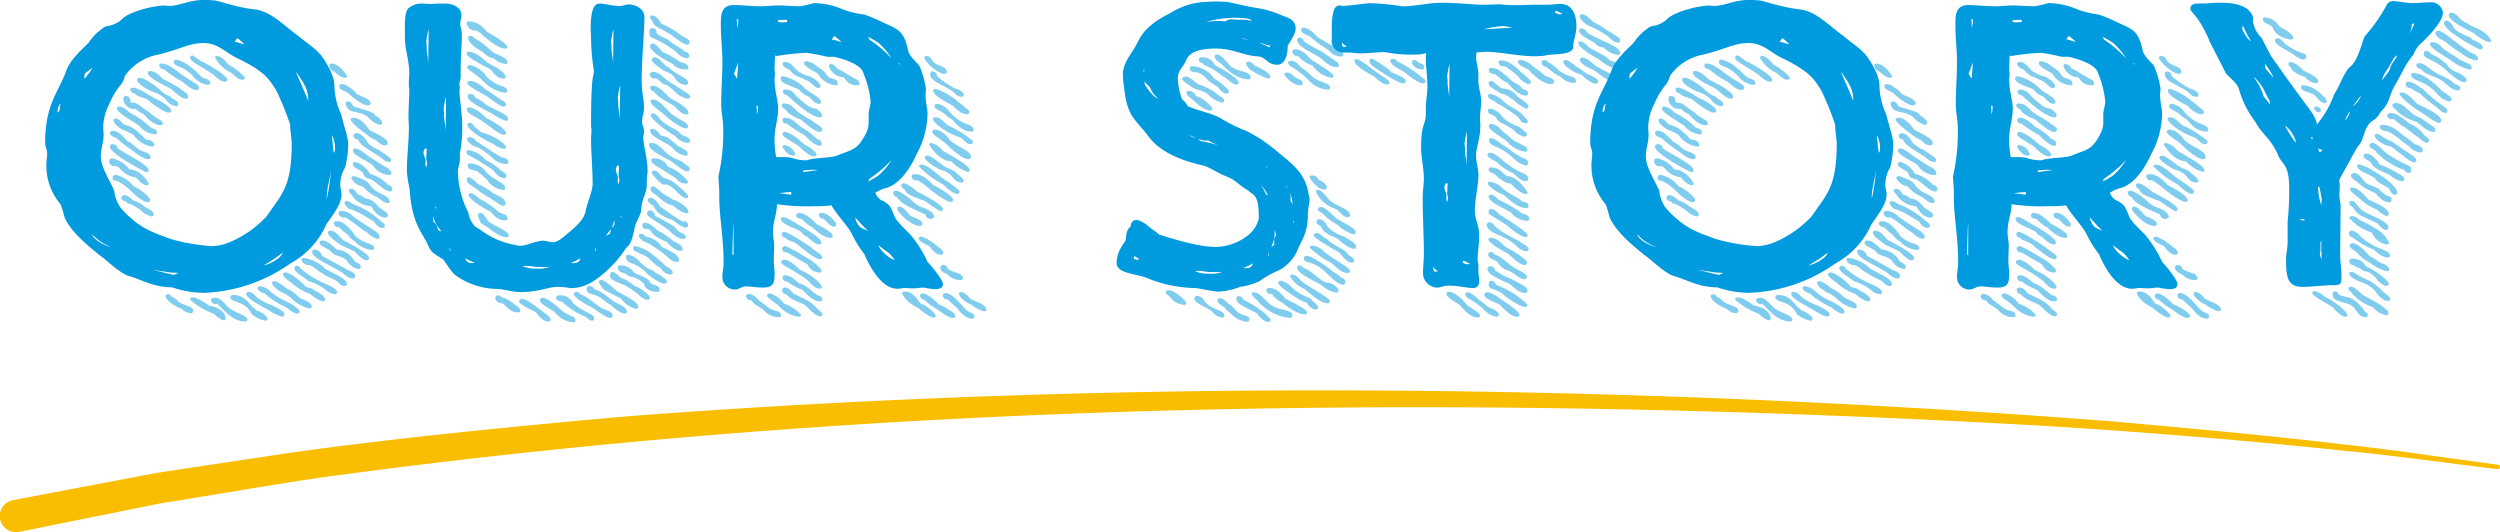 <svg xmlns="http://www.w3.org/2000/svg" width="379.563" height="80.79" viewBox="0 0 379.563 80.79"><g id="OurStory_head" data-name="OurStory head" transform="translate(-0.011)"><g id="Group_828" data-name="Group 828"><g id="Group_826" data-name="Group 826" opacity="0.5"><path id="Path_4758" data-name="Path 4758" d="M18.08,25.42l-.48-.24a.361.361,0,0,1-.24.06.786.786,0,0,1-.78-.72c0-.3.12-.48.48-.48a4.377,4.377,0,0,1,2.58,1.68c1.86.06,2.94,2.1,2.94,2.1a.275.275,0,0,1-.24.3c-.78,0-1.5-1.02-1.74-1.2A3.619,3.619,0,0,1,18.08,25.42Zm-.9-5.57c.96,0,1.8,1.32,2.34,1.68.9.48,1.26,1.02,1.74,1.26.54.3,1.62.42,1.62,1.08a.312.312,0,0,1-.3.3c-.9,0-2.1-1.08-2.46-1.32a18.728,18.728,0,0,1-2.4-1.86c-.54-.24-1.02-.36-1.02-.84,0-.12.12-.24.3-.3h.18Zm5.39,5.99c0,.18-.12.3-.36.3-.12,0-5.52-2.76-5.52-3.9,0-.18.18-.36.48-.36a.72.72,0,0,1,.72.66c1.56,1.02,4.68,2.52,4.68,3.3Zm-.12,4.02c.06.12.36.24.36.48a.346.346,0,0,1-.36.36c-.78,0-2.34-1.44-2.16-1.32-3-3-3.18-1.32-3.18-2.58.06-.18.3-.24.54-.24a4.778,4.778,0,0,1,2.64,1.74C21.19,28.54,22.87,30.1,22.45,29.86ZM21.2,20.27c.48.24.72.96,1.26.96.36,0,.96.3.96.78a.22.22,0,0,1-.24.24,4.064,4.064,0,0,1-2.88-1.74,6.668,6.668,0,0,0-1.62-.78c-.54-.3-1.44-.96-1.44-1.5,0-.12.12-.24.36-.24.36,0,.96.6,1.2.9a4.685,4.685,0,0,1,2.4,1.38Zm1.67-.9c.3.12.96.24.96.72,0,.24-.12.3-.3.3a3.442,3.442,0,0,1-2.4-1.32c-2.16-1.38-3.36-2.1-3.36-2.58,0-.24.12-.3.48-.3.42,0,1.2.66,1.5.96a10.759,10.759,0,0,1,3.12,2.22Zm-.84,12.05c.9.48,1.32.72,1.32,1.14,0,.18-.12.3-.36.3a3.4,3.4,0,0,1-1.62-.96c-2.4-1.62-1.68-.54-2.22-1.32-.36,0-.72-.24-.72-.54a.464.464,0,0,1,.48-.42c.54,0,1.38.84,1.38.84a4.245,4.245,0,0,1,1.74.96Zm.78-14.27c.96.96,1.92,1.02,1.92,1.62,0,.18-.18.24-.3.24-1.32,0-2.52-1.62-2.58-1.68a3.319,3.319,0,0,1-1.26-.84c-.12,0-.18.06-.24.06a1.664,1.664,0,0,1-1.62-1.5c0-.24.12-.48.36-.48a.722.722,0,0,1,.72.6v.18c0,.18.12.18.18.24C20.95,15.59,20.65,15.71,22.81,17.15Zm-2.99-3.66c0-.12.18-.18.42-.18.78,0,3.3,1.68,3.12,1.56a7.755,7.755,0,0,1,2.4,1.5.741.741,0,0,1,.24.48c0,.18-.06.24-.42.24-.72,0-3.06-1.8-2.88-1.74-.6-.6-1.8-.54-2.28-1.2a.617.617,0,0,1-.6-.66Zm7.25,2.34a.283.283,0,0,1-.3.3,2.229,2.229,0,0,1-1.44-.84,4.074,4.074,0,0,0-1.68-1.2,6.907,6.907,0,0,1-2.34-1.26c-.18-.18-.48-.42-.48-.72a.337.337,0,0,1,.36-.3c.96,0,2.7,1.5,2.82,1.56,1.44,1.44,1.62.96,2.04,1.5.36.3,1.02.42,1.02.96Zm-4.2-5.04c.78,0,1.92,1.2,1.8,1.14.96.54,1.56.78,2.76,1.56.36.36,1.14.66,1.14,1.2a.283.283,0,0,1-.3.3c-.96,0-2.04-1.5-2.76-1.74-.96-.48-3.06-1.5-3.06-2.22,0-.12.06-.18.24-.24Zm1.74-1.14c1.2,0,3.24,1.98,3,1.68,2.16,1.5,2.64,1.44,2.64,2.1a.505.505,0,0,1-.42.24c-.84,0-2.16-1.32-2.1-1.26a13.685,13.685,0,0,1-2.7-1.8c-.36-.12-.84-.24-.84-.72a.22.22,0,0,1,.24-.24h.18Zm3.66,36.7c.42.24,1.08.24,1.08.9a.337.337,0,0,1-.36.3,2.02,2.02,0,0,1-1.38-.66c-1.5-.54-2.46-1.5-2.46-1.92a.321.321,0,0,1,.3-.3.7.7,0,0,1,.66.42C27.19,45.45,26.47,45.75,28.27,46.35Zm2.58-34.54c.36.18,1.08.24,1.08.78,0,.18-.12.3-.42.3a3.463,3.463,0,0,1-2.28-1.44c-1.8-1.74-2.82-1.2-2.82-2.1,0-.18.12-.3.42-.3a7.055,7.055,0,0,1,1.62.72,10.64,10.64,0,0,1,1.02.84C29.95,10.91,30.37,11.57,30.85,11.81Zm0-2.4c.36.18,3.66,1.98,3.66,2.7,0,.24-.18.3-.36.3-.72,0-1.74-1.08-1.74-1.08-2.46-1.62-3.54-2.04-3.54-2.58,0-.18.12-.24.3-.36.3,0,1.32,1.02,1.68,1.02Zm-1.98,36.1c0-.24.18-.36.48-.36.72,0,2.58,1.38,2.46,1.26,2.64.48,2.46,2.1,2.46,1.92a.28.28,0,0,1-.3.3c-.42,0-1.5-.96-1.56-1.02a11.141,11.141,0,0,1-3.54-2.1Zm3.9.66a.719.719,0,0,1-.72-.6c0-.3.3-.36.66-.36.78,0,1.32.84,1.98,1.44,1.14,1.02,2.88,1.08,2.88,1.98a.33.33,0,0,1-.3.18c-2.1,0-3.48-2.04-4.32-2.7C32.89,46.11,32.83,46.17,32.77,46.17Zm4.44-34.42c0,.18-.12.36-.42.36-.72,0-1.68-1.14-1.62-1.02a5.576,5.576,0,0,1-2.52-2.34c0-.18.18-.24.36-.24.66,0,1.56,1.08,1.62,1.26A9.508,9.508,0,0,1,37.21,11.75Zm3.41,36.64c0,.24-.12.3-.3.3a4.191,4.191,0,0,1-2.1-1.02c-1.02-2.16-3.24-1.62-3.24-2.58,0-.18.12-.3.48-.3,1.8,0,2.46,1.5,3,1.92.18.12.36.18.42.42.42,0,1.74.84,1.74,1.26Zm.72-2.04c1.14.6,1.86.96,1.86,1.38a.383.383,0,0,1-.36.36,7.916,7.916,0,0,1-2.16-1.08c-2.94-1.56-3.3-2.04-3.3-2.46a.405.405,0,0,1,.36-.24,1.658,1.658,0,0,1,1.14.72A7.673,7.673,0,0,0,41.34,46.35Zm-2.22-2.64c0-.18.18-.24.36-.24a2.455,2.455,0,0,1,1.32.54,8.136,8.136,0,0,0,2.7,1.74c.66.36,1.98,1.08,1.98,1.56,0,.24-.12.3-.36.3-.48,0-1.5-.84-1.8-1.02a12.963,12.963,0,0,1-2.64-1.62,2.036,2.036,0,0,1-.36-.36C39.9,44.49,39.12,44.19,39.12,43.71Zm2.22-.72c0,.06-.12-.3.36-.3.6,0,2.4,1.62,1.92,1.14a6.811,6.811,0,0,1,1.86,1.38c.54.3,1.86.66,1.86,1.32a.321.321,0,0,1-.3.3,5.481,5.481,0,0,1-2.88-1.62l-.84-.6c-.78-.24-1.98-1.14-1.98-1.62Zm8.04,2.46c0,.3-.3.3-.48.3a5.718,5.718,0,0,1-1.8-1.14,7.82,7.82,0,0,1-2.82-1.68c-.18-.12-1.32-.84-1.32-1.32a.405.405,0,0,1,.36-.24c1.08,0,3.42,2.34,3,2.1.3.24,1.02.18,1.38.6.48.18,1.68.9,1.68,1.38Zm-.18-2.46c.9.36,1.98.9,1.98,1.38a.28.28,0,0,1-.3.3,2.4,2.4,0,0,1-1.5-.72,7.432,7.432,0,0,0-2.52-1.26c-.54-.54-2.16-1.32-2.16-1.98a.346.346,0,0,1,.36-.36.652.652,0,0,1,.6.42A14.314,14.314,0,0,0,49.2,42.99Zm-2.46-2.75c-.3,0-.96-.36-.96-.84,0-.18.18-.24.42-.24a6.006,6.006,0,0,1,3.24,1.68c1.68.9,3.24,1.56,3.24,2.28a.336.336,0,0,1-.36.3c-.72,0-1.02-.78-1.26-.78-.6-.42-1.5-.6-2.04-1.14-.96-.36-1.44-1.26-2.28-1.26Zm.12,2.45h0Zm7.08-.78a.383.383,0,0,1-.36.36c-.96,0-1.5-.96-1.98-1.08-1.56-1.02-4.2-1.98-4.2-3,0-.24.18-.3.36-.3a1.259,1.259,0,0,1,1.14.96c1.74.9,3.24,1.8,4.2,2.28.3.06.84.42.84.78Zm-3.72-3.77c-.54-.48-1.68-.78-1.68-1.26a.318.318,0,0,1,.36-.36c.66,0,1.2.36,2.22,1.38a3.211,3.211,0,0,1,2.7,1.74c.3.3.96.36.96.9,0,.18-.06.3-.3.3a2.488,2.488,0,0,1-1.8-1.26c-.9-.9-1.86-.54-2.46-1.44Zm-.06-3.12c.96,0,1.74,1.38,2.04,1.5,1.14.54,3.84,2.04,3.84,2.64a.346.346,0,0,1-.36.36c-.66,0-1.74-1.26-1.8-1.32-.42-.24-1.56-.72-2.16-1.02-.66-.48-1.92-1.32-1.92-1.86,0-.12.06-.24.3-.3h.06Zm2.58-23.45c0,.18-.12.24-.42.24-.6,0-1.74-1.14-1.56-.96a.863.863,0,0,1-.72-.9c0-.18.06-.24.24-.3C51.72,9.65,52.74,11.69,52.74,11.57ZM51.48,34.48H51.3a.645.645,0,0,1-.6-.6c0-.18.12-.3.54-.3,1.26,0,2.76,2.22,2.7,2.22,1.5,1.44,2.88,1.02,2.88,1.92a.271.271,0,0,1-.3.24,3.984,3.984,0,0,1-2.64-1.32,2.939,2.939,0,0,1-1.08-1.02,7.821,7.821,0,0,1-1.32-1.14Zm6.17,1.5a.306.306,0,0,1-.24.3,2.731,2.731,0,0,1-1.56-.9c-1.38-.84-2.16-1.68-3.42-2.4a.361.361,0,0,1-.24.06.781.781,0,0,1-.78-.66c0-.3.24-.36.66-.36a2.837,2.837,0,0,1,1.56.84c2.52,1.86,4.02,2.34,4.02,3.12ZM54.17,14.27c.66.36,2.1.78,2.1,1.38a.318.318,0,0,1-.36.36c-.96,0-2.76-1.62-2.7-1.56-.9-.9-1.68-.66-1.68-1.38,0-.18.12-.3.42-.3a2,2,0,0,1,1.14.54,2.786,2.786,0,0,1,1.08.96Zm3.6,19.25c.3.3.66.36.66.78,0,.24-.18.3-.36.3-.78,0-1.14-.84-1.38-1.02l-2.22-1.32a3.614,3.614,0,0,1-.9-.42c-1.02,0-1.26-1.14-1.26-1.02,0-.18.12-.3.36-.3a1.409,1.409,0,0,1,.84.42,12.67,12.67,0,0,1,4.26,2.58Zm-.84-16.01s1.08.54,1.08,1.14c0,.18-.12.3-.36.3a3.526,3.526,0,0,1-1.68-1.08c-1.02-1.02-2.64-.66-3.12-1.38a1.19,1.19,0,0,1-.36-.78c0-.18.06-.3.36-.3.54,0,.6.54.9.78,3.78,1.08,2.94,1.08,3.18,1.32Zm.6,13.91c.54.54,1.38.78,1.38,1.26a.346.346,0,0,1-.36.36c-1.44,0-2.28-1.92-2.16-1.74h-.12a3.738,3.738,0,0,1-2.94-1.8c-.12-.12-.36-.3-.36-.54a.336.336,0,0,1,.36-.3c.78,0,.72.96,1.38.96l.84.54c1.14,0,2.04,1.44,1.98,1.26Zm1.32-9.65c0,.06,0,.3-.36.3-.84,0-1.26-.78-1.5-.84a5.638,5.638,0,0,1-1.56-1.02c-.78-.48-2.22-1.74-2.22-2.1a.623.623,0,0,1,.48-.24c1.26,0,2.52,2.04,2.4,1.86,3.06,1.5,2.76,1.74,2.76,2.04Zm-5.51,5.27c0-.18.12-.3.48-.3,2.82.96,1.8,1.14,3.18,2.16.48.48,2.16.84,2.16,1.68,0,.18-.06.24-.36.24-.48,0-1.44-.84-1.5-.9a5.4,5.4,0,0,1-2.22-1.62,2.327,2.327,0,0,1-1.74-1.26Zm.6-4.49c.78,0,1.86,1.14,2.1,1.2,3.48,2.34,2.46,1.38,3.06,1.98a1.02,1.02,0,0,1,.36.6c0,.12-.12.24-.42.24a3.049,3.049,0,0,1-2.4-1.44c-.66-.6-3.06-1.56-3.06-2.28a.209.209,0,0,0,.06-.12.277.277,0,0,1,.3-.18Zm4.97,5.51a.718.718,0,0,1,.66.72.321.321,0,0,1-.3.3c-.78,0-2.04-1.32-2.4-1.5-.66-.66-1.44-.24-1.68-1.2-.24-.6-1.62-.84-1.62-1.44a.346.346,0,0,1,.36-.36,3.6,3.6,0,0,1,2.22,1.8,5.725,5.725,0,0,1,2.76,1.68ZM53.7,20.63c0-.18.12-.3.42-.42.96,0,1.56,1.26,1.8,1.56a4.755,4.755,0,0,0,1.68,1.02c.42.42,1.8,1.08,1.8,1.5a.283.283,0,0,1-.3.3c-.78,0-1.32-.84-1.8-1.02-1.86-1.2-2.58-1.56-2.94-2.4a.605.605,0,0,1-.66-.54Z" fill="#009ade"></path><path id="Path_4759" data-name="Path 4759" d="M77.02,7.14c0,.18-.12.24-.3.24-1.2,0-3.48-2.04-3.72-2.34a2.155,2.155,0,0,1-.6-.42c-.06,0-.12.06-.18.06a1.485,1.485,0,0,1-1.38-1.14.337.337,0,0,1,.36-.3A3.549,3.549,0,0,1,73.9,4.8c.84.48,3.12,1.8,3.12,2.34ZM73.9,9.41a12.125,12.125,0,0,0,1.62.9c.3.3,1.26.84,1.26,1.38a.22.22,0,0,1-.24.24c-1.32,0-1.74-1.2-2.1-1.44-1.92-.96-3.6-1.92-3.6-2.34,0-.18.12-.24.24-.3,1.38,0,2.76,1.56,2.82,1.56Zm-.12,14.93a6.963,6.963,0,0,1,2.04,1.32c.42.42,1.08.6,1.08,1.08,0,.18-.06.3-.3.3-.96,0-1.38-.9-1.86-1.32-2.22-1.44-3.12-1.92-3-1.86-.36-.24-.9-.24-.9-.78,0-.12.06-.24.3-.3a4.384,4.384,0,0,1,2.64,1.56Zm.06-6.41c1.08.48,3,1.68,3,2.28,0,.18-.12.24-.42.24-.78-.12-2.4-1.56-2.16-1.32-2.34-1.8-3.36-1.74-3.36-2.58,0-.12.06-.18.24-.24,1.26,0,2.82,1.74,2.7,1.62Zm3,6.18a.544.544,0,0,1,.36.54c0,.18-.18.24-.36.24a2.947,2.947,0,0,1-2.1-.96,13.693,13.693,0,0,0-2.28-1.62c-.54,0-1.56-.78-1.56-1.26a.52.52,0,0,1,.42-.24,1.173,1.173,0,0,1,.9.54c6.48,4.38,3.18,1.68,4.62,2.76Zm-1.98,5.21c1.14.54,1.92.9,1.92,1.56,0,.36-.36.36-.42.36-.42,0-1.92-1.26-2.34-1.38-2.04-1.32-.84-.6-2.16-1.5-.36-.36-.96-.36-.96-1.14,0-.24.12-.3.3-.3.3,0,1.26.84,1.38,1.02a10.586,10.586,0,0,1,2.28,1.38ZM71.44,9.89a3.9,3.9,0,0,1,2.34,1.62,5.4,5.4,0,0,0,2.64,1.62c.12.06.6.3.6.6,0,.24-.12.36-.3.36a5.567,5.567,0,0,1-3.3-1.74c-1.14-1.14-2.46-1.74-2.46-2.1a.346.346,0,0,1,.36-.36h.12Zm4.68,5.28c.12.12.72.24.72.78a.4.4,0,0,1-.42.24c-.48,0-1.92-1.2-2.58-1.62-1.62-.9-2.82-1.56-2.88-1.92,0-.24.18-.36.42-.36,1.26,0,2.7,1.68,2.52,1.38.54.3,1.86,1.26,2.22,1.5Zm.72,7.14a.283.283,0,0,1-.3.3,3.115,3.115,0,0,1-1.56-.72,17.352,17.352,0,0,1-3-1.74c-.36-.36-1.02-.72-1.02-1.26,0-.12.12-.24.36-.24.48,0,.6.48.9.72l.84.72c2.4.6,3.78,1.98,3.78,2.22Zm-2.88-6.3c1.86.96,3.18,1.44,3.18,1.98,0,.24-.06.36-.3.36a6.687,6.687,0,0,1-1.98-1.02c-1.56-.84-3.84-1.92-3.84-2.64a.379.379,0,0,1,.42-.42.706.706,0,0,1,.72.54A7.6,7.6,0,0,1,73.96,16.01Zm2.76,12.53a.283.283,0,0,1-.3.3,3.409,3.409,0,0,1-2.34-1.32c0-.3-1.56-1.38-1.26-1.26-.66-.66-1.8-.24-1.8-1.14,0-.18.06-.3.42-.3A3.169,3.169,0,0,1,73.9,26.2c1.14,1.2,2.82,1.56,2.82,2.34ZM75.1,8.09c1.02.42,1.98.84,1.98,1.38,0,.18-.18.24-.3.24a3.052,3.052,0,0,1-1.8-.84c-.78,0-1.86-1.14-1.8-1.08-1.8-.9-2.1-1.8-2.1-1.98a.346.346,0,0,1,.36-.36.865.865,0,0,1,.66.42C73.3,6.35,74.44,7.67,75.1,8.09ZM76.3,32.5h.12a.709.709,0,0,1,.66.66c0,.18-.18.3-.48.3-1.14,0-1.86-1.08-2.16-1.38-1.32-.6-3.3-1.92-3.3-2.52,0-.18.18-.24.36-.24a3.107,3.107,0,0,1,1.26.84,10.748,10.748,0,0,1,3,2.1A.894.894,0,0,1,76.3,32.5ZM73,32.32c.54,0,.96,1.26,1.38,1.44.96.66,2.88,1.38,2.88,1.98a.4.4,0,0,1-.24.3c-1.26,0-3.06-1.62-2.88-1.5-1.56-.78-1.08-.78-1.56-1.74,0-.24,0-.42.24-.42.06,0,.12-.06.18-.06Zm5.76,14.39a.717.717,0,0,1,.24.48c0,.18-.12.24-.42.24-1.26,0-1.86-1.26-2.34-1.38-.48,0-1.02-.36-1.02-.78a.379.379,0,0,1,.42-.42.716.716,0,0,1,.54.3c1.08.12,2.64,1.68,2.58,1.56Zm2.46-.3c1.44,1.08,2.4,1.68,2.4,2.16,0,.18-.06.24-.36.24-1.02,0-1.8-1.38-1.92-1.44-1.02-.48-2.52-1.2-2.52-1.62,0-.18.12-.24.36-.36.84,0,1.98,1.02,2.04,1.02Zm6.17,2.28a.329.329,0,0,1-.36.24,4.169,4.169,0,0,1-2.88-1.62c-.9-.6-2.16-1.2-2.16-1.68a.41.41,0,0,1,.42-.42c1.02,0,3,2.22,3.6,2.4a2.328,2.328,0,0,1,.66.36.774.774,0,0,1,.72.72Zm-2.03-2.88c-.3-.12-.9-.06-.9-.6a.346.346,0,0,1,.36-.36,2.17,2.17,0,0,1,2.22,1.2c1.62,1.44,3.18,1.56,3.18,2.28,0,.18-.06.36-.24.36-.54,0-.72-.36-1.08-.6a10.8,10.8,0,0,1-3.54-2.28Zm6.23,1.08c.6.24,1.44.42,1.44,1.08a.389.389,0,0,1-.36.3c-.84,0-2.52-1.62-3.42-1.92-.54-.3-2.1-1.2-2.1-1.68a.346.346,0,0,1,.36-.36.7.7,0,0,1,.6.36c1.14.36,2.46,1.74,3.48,2.22Zm2.28-.78c.36.18,1.32.66,1.32,1.2,0,.18-.12.3-.36.3-.66,0-1.92-1.14-2.28-1.44-.9-.42-1.26-1.14-2.4-1.44-.54-.18-1.08-.18-1.08-.84,0-.42.3-.48.54-.48a.712.712,0,0,1,.6.48c1.5.42,2.58,1.8,3.66,2.22Zm-2.52-3.6c.54,0,2.52,1.86,2.28,1.68,1.02.54,3.3,1.68,3.3,2.34a.336.336,0,0,1-.3.36,3.622,3.622,0,0,1-2.28-1.5c-3-1.68-2.46-1.02-3.3-2.28a.853.853,0,0,1-.12-.36c0-.12.06-.18.24-.24h.18Zm1.68-1.2c.42,0,1.14.84,1.38.96.72,0,2.34,1.56,2.16,1.2.6.3,2.1,1.2,2.1,1.74,0,.18-.12.3-.36.3-.66,0-1.56-.96-1.62-1.02a22.179,22.179,0,0,0-1.98-1.26c-2.34-.84-2.1-1.14-2.04-1.62,0-.18.06-.24.24-.3h.12Zm7.14,2.64a.316.316,0,0,1-.36.36c-1.8,0-2.1-1.2-1.98-1.14a3.5,3.5,0,0,0-2.28-1.2c-.72-.72-1.74-.48-1.74-1.32,0-.24.06-.36.3-.36,1.68,0,1.92,1.02,2.4,1.2.66.42,2.04.66,2.28,1.56.72.24,1.38.42,1.38.9Zm-4.8-5.27a2.847,2.847,0,0,1,1.68.96c1.8,1.8,1.62.9,2.52,1.8.6.3,1.68.9,1.68,1.32,0,.18-.12.3-.36.3-.9,0-2.94-1.74-2.7-1.62-1.98-1.98-3.12-1.08-3.12-2.58l.18-.18Zm.18,3.29h0Zm2.76-2.93c-2.1-1.08-2.16-.84-2.16-1.44,0-.18.12-.24.3-.24a6.052,6.052,0,0,1,2.22.96,24.684,24.684,0,0,1,2.46,2.1c.3.18,1.02.54,1.02.96,0,.18-.12.3-.42.3a1.909,1.909,0,0,1-1.44-1.02c-.72-.24-1.5-1.26-1.98-1.62Zm2.16-1.56c3,1.44,1.8,1.08,2.52,1.56a1.112,1.112,0,0,1,.12.42c0,.18-.06.3-.36.3-.84,0-1.68-1.02-1.68-1.02a25.328,25.328,0,0,0-2.82-1.92c-.42,0-1.26-.66-1.26-1.02a.336.336,0,0,1,.36-.3c.36,0,.6.36.84.48a3.136,3.136,0,0,1,2.28,1.5Zm3.17.3c0,.24-.12.3-.36.3-.84,0-1.98-1.26-2.1-1.38-3-1.2-1.86-1.92-3.12-1.92a.636.636,0,0,1-.54-.54.379.379,0,0,1,.42-.42c.84,0,1.86,1.14,1.86,1.14a11.842,11.842,0,0,1,2.4,1.62C102.68,36.82,103.64,37.18,103.64,37.78Zm-.65-2.7c.3.3,1.14.3,1.14.96a.329.329,0,0,1-.36.24c-1.02,0-1.98-1.14-2.22-1.32-2.58-1.92-3.3-1.98-3.3-2.58a.407.407,0,0,1,.42-.42c.48,0,.72.42.84.84,4.14,2.1,2.82,1.86,3.48,2.28Zm-2.64-3.66c4.86,3.6,3.18,1.62,3.78,2.22a.622.622,0,0,1,.36.48.379.379,0,0,1-.42.42c-.66,0-2.4-1.56-1.98-1.14-2.76-.9-2.58-1.98-3.06-2.28-.24-.18-.66-.36-.66-.72,0-.3.18-.3.36-.36.9,0,1.44,1.38,1.62,1.38Zm4.37-5.76c0,.24-.18.36-.42.36-.54,0-2.4-1.56-2.4-1.56-2.46-1.26-3.36-1.92-3.36-2.46,0-.18.12-.3.36-.3,1.08,0,1.92,1.26,2.1,1.32a5.311,5.311,0,0,0,2.16,1.32,3.208,3.208,0,0,1,1.02.72C104.42,25.18,104.72,25.36,104.72,25.66ZM101.43,6c.78.78,1.92,1.2,2.58,1.86h.06a.7.7,0,0,1,.6.6c0,.18-.12.36-.42.36-.84,0-1.8-1.14-1.68-1.02-3.9-2.82-3.96-1.56-3.96-3.06a.428.428,0,0,1,.42-.48.617.617,0,0,1,.66.6v.12c.18.42,1.62.96,1.74,1.02Zm-2.04,5.93a.681.681,0,0,1-.72-.66c0-.24.3-.36.6-.36.72,0,1.68,1.02,1.92,1.2,1.26.9,3.6,2.16,3.6,2.52,0,.24-.12.36-.42.36a3.943,3.943,0,0,1-1.74-.9c-1.44-1.44-1.56-1.2-1.74-1.26-.48-.24-.84-.72-1.32-.96-.06,0-.12.06-.18.06Zm4.91-5.15c-.48,0-1.74-1.02-1.86-1.08-1.62-1.32-3.36-1.56-3.36-2.52-.12-.18-.36-.3-.36-.54a.283.283,0,0,1,.3-.3c.72,0,1.5,1.32,1.38,1.26a12.234,12.234,0,0,1,2.76,1.56c.54.54,1.56.66,1.56,1.26v.12a.4.4,0,0,1-.42.24Zm-.96,2.69c.3,0,1.14.24,1.2.72,0,.24-.12.36-.3.36-1.5,0-2.1-.78-1.98-.78-3.06-1.56-3.54-2.4-3.54-2.76a.379.379,0,0,1,.42-.42c.48,0,1.38,1.2,1.38,1.26a13.013,13.013,0,0,1,2.82,1.62Zm-4.61,3.84c0-.18.12-.3.42-.3,1.02,0,2.7,2.04,2.52,1.86,2.4,1.2,2.88,1.92,2.88,2.22,0,.18-.12.3-.36.3-.72,0-1.74-1.2-1.62-1.14-.78-.6-2.64-1.38-3.3-2.4a.58.58,0,0,1-.54-.54Zm3.72,8.4c.54.72,1.98.9,1.98,1.68,0,.18-.06.24-.36.24a3,3,0,0,1-1.92-1.14c-1.08-1.02-3.42-1.62-3.42-2.7,0-.18.18-.24.3-.24.66,0,1.32,1.02,1.38,1.08,1.02,0,1.68.9,2.04,1.08Zm-3.24-6.6c.78,0,1.86,1.32,1.8,1.26.3.12.66.78,1.02.96,1.08.9,2.46,1.2,2.46,1.92,0,.12-.12.24-.36.24-.72,0-2.64-1.5-2.88-1.74-.84-.84-2.46-1.74-2.46-2.34,0-.18.12-.3.36-.3h.06Zm5.57,6.3a.337.337,0,0,1-.36.3,2.9,2.9,0,0,1-1.92-1.08c-1.86-1.02-3.72-2.76-3.72-3.12,0-.24.24-.3.36-.3.54,0,.96.78,1.26,1.08.9.9,2.58,1.38,3,2.1C103.82,20.69,104.78,20.81,104.78,21.41Zm-.24,10.67c0,.18-.12.3-.36.3a4.459,4.459,0,0,1-1.98-1.2c-.96,0-2.4-1.44-2.58-1.56-.12-.18-.84-.36-.84-1.02,0-.18.12-.3.42-.3s1.08.78.96.66c.54.6,1.32.78,1.92,1.32.96.18,2.46,1.32,2.46,1.8Zm-.06-4.5c0,.24-.18.3-.42.3a1.768,1.768,0,0,1-1.38-.78c-3.6-2.34-3.78-2.16-3.78-2.88a.363.363,0,0,1,.36-.18,2.3,2.3,0,0,1,2.16,1.26,6.8,6.8,0,0,1,3.06,2.28Zm-2.99-17.39c1.38,1.38,3,1.56,3,2.4a.337.337,0,0,1-.36.3,2.005,2.005,0,0,1-1.62-.96c-.54-.96-1.5-1.02-1.74-1.2-.3-.3-1.8-1.14-1.8-1.68,0-.18.18-.3.42-.36.78,0,1.62,1.5,2.1,1.5ZM99.27,25.9c.78,0,1.02.96,1.62,1.14a5.37,5.37,0,0,1,1.92,1.02c.36.42,1.68,1.32,1.68,1.8a.22.22,0,0,1-.24.24c-.42,0-1.02-.54-1.2-.72-2.64-2.64-1.5-.3-3.3-2.1-.24-.36-.78-.72-.78-1.14,0-.12.12-.18.24-.24Z" fill="#009ade"></path><path id="Path_4760" data-name="Path 4760" d="M117.38,47.07c.48.18,1.2.18,1.2.78,0,.24-.12.3-.36.3A2.927,2.927,0,0,1,116,47.13c-.54-.48-1.26-.84-1.56-1.08a1.617,1.617,0,0,0-.42-.48h-.12a.6.6,0,0,1-.6-.6c0-.18.12-.3.42-.36a2.03,2.03,0,0,1,1.38.9c1.32.9,1.56,1.32,2.28,1.56Zm4.25.72c0,.24-.18.3-.36.3a4.889,4.889,0,0,1-3-1.62c-.54-.54-1.8-1.26-1.8-1.56,0-.24.18-.36.48-.36a4.1,4.1,0,0,1,2.1,1.56A5.906,5.906,0,0,1,121.63,47.79Zm-3.11-35.86c0-.18.06-.3.36-.36a6.611,6.611,0,0,1,3.36,1.86c.6.66,2.4,1.32,2.4,2.04a.283.283,0,0,1-.3.3c-.66,0-1.2-.84-1.44-1.02-.54-.3-1.2-.54-1.5-1.08C120.62,13.13,118.52,12.77,118.52,11.93ZM119,32.98c.48,0,1.44.72,1.74.84-.12,0,3.96,2.1,3.96,3,0,.24-.12.3-.36.3-.6,0-1.74-1.14-1.74-1.14a2.1,2.1,0,0,1-.9-.72c-.6-.54-3.12-1.2-3.12-1.98a.283.283,0,0,1,.3-.3Zm5.45,10.85c-.78,0-1.5-1.02-1.68-1.14-1.68-1.44-4.14-2.4-4.14-2.82,0-.24.12-.42.48-.42.9,0,2.28,1.44,2.4,1.56,1.62.6,3.3,2.1,3.3,2.64a.363.363,0,0,1-.36.18Zm-5.33-28.12c1.14,0,1.8,1.2,2.16,1.38,1.2.78,1.32.78,2.04,1.26.96.72,1.56.9,1.56,1.38a.409.409,0,0,1-.42.3c-.84,0-2.76-1.8-2.82-1.86-2.22-.84-2.16-1.44-2.4-1.56-.24-.18-.54-.24-.54-.72.06-.12.12-.18.24-.18h.18Zm-.42,19.85q0-.27.36-.36c.66,0,3.96,2.28,4.02,2.28.72.72,1.74,1.08,1.74,1.56,0,.24-.12.3-.3.3-.84,0-2.4-1.44-2.94-1.8-1.2-1.2-1.86-.78-2.28-1.44a.592.592,0,0,1-.6-.54Zm.66,2.76a.567.567,0,0,1-.6-.6c0-.18.24-.36.54-.36a28.11,28.11,0,0,1,3.12,1.74,7.133,7.133,0,0,1,2.34,1.92.337.337,0,0,1-.3.36,2.042,2.042,0,0,1-1.86-1.26c-1.08-.54-2.04-1.2-3.12-1.8h-.12Zm-.6,5.75a.41.41,0,0,1,.42-.42c.72,0,1.32,1.02,1.26.9,1.74.9,2.34.96,3.54,2.16.12.42.9.54.9,1.02,0,.18-.12.3-.36.3-.72,0-2.16-1.62-2.16-1.62-1.02-.66-1.98-.66-3-1.74a.645.645,0,0,1-.6-.6Zm.06-34.42c0-.12.12-.24.42-.24,1.02,0,1.62,1.38,2.1,1.5a4.673,4.673,0,0,0,1.74.72c.54.3,1.5.96,1.5,1.44,0,.18-.12.3-.36.3-.54,0-1.26-1.2-1.92-1.2-.48-.42-1.32-.42-2.04-1.14a3.62,3.62,0,0,0-.48-.48c-.36-.18-.96-.36-.96-.9Zm5.93,12.12c0,.24-.06.36-.3.36-.78,0-2.1-1.38-2.28-1.62a16.331,16.331,0,0,1-2.7-1.74h-.12a.58.58,0,0,1-.54-.54c0-.18.12-.36.48-.36.96,0,2.16,1.32,2.28,1.38a9.646,9.646,0,0,1,2.4,1.8c.24.06.78.3.78.72Zm-2.58.18c.36.18,1.8,1.02,1.8,1.5,0,.18-.12.3-.36.3-.66,0-1.86-1.08-1.92-1.2-.9-.9-2.88-1.56-2.88-2.28a.422.422,0,0,1,.3-.24c1.08,0,3.18,2.04,3.06,1.92Zm-1.43,1.38c0,.24-.12.3-.3.3-.96,0-1.62-1.32-1.62-1.32a.306.306,0,0,1,.24-.3,2.089,2.089,0,0,1,1.68,1.32Zm3.41,21.52a.679.679,0,0,1,.72.66c0,.12-.12.24-.42.24-1.26,0-2.28-1.56-2.76-1.8a9.168,9.168,0,0,1-2.16-1.2h-.12a.645.645,0,0,1-.6-.6c0-.18.12-.36.42-.36.9,0,1.8,1.02,2.16,1.26C122.29,43.17,123.55,44.49,124.15,44.85Zm-4.91-31.24a1.729,1.729,0,0,1,1.56.84c2.46,2.4,2.82,1.92,3.06,2.04.48.24.96.72.96,1.02,0,.18-.12.3-.36.3-1.5,0-4.68-3.18-4.92-3.3-.3-.12-.66-.24-.66-.6a.306.306,0,0,1,.24-.3h.12Zm1.55.78v0ZM123.97,34c.96.48,2.46,1.32,2.46,1.8,0,.24-.12.3-.36.3-1.2,0-2.82-1.68-2.7-1.62-.36,0-1.5-1.08-1.62-1.2-.3-.12-.84-.12-.84-.54,0-.24.06-.3.36-.42C122.47,32.32,123.85,33.88,123.97,34ZM122.11,9.65c0-.06,0-.36.3-.36a2.887,2.887,0,0,1,1.56.72c1.74,1.14.96.84,1.92,1.74.54.24,1.32.24,1.32.96a.22.22,0,0,1-.24.24,3.476,3.476,0,0,1-2.82-1.8C124.03,11.09,122.11,10.13,122.11,9.65Zm2.64,22.67c1.14,0,2.04,1.44,2.1,1.44a.853.853,0,0,1,.12.36c0,.18-.12.3-.42.3-.6-.12-1.26-1.08-1.5-1.2a.672.672,0,0,1-.72-.6c0-.12.06-.24.3-.3h.12Zm5.52-20.15a.894.894,0,0,1,.24.54c0,.18-.12.24-.36.24a2.1,2.1,0,0,1-1.98-1.2,2.467,2.467,0,0,1-2.34-1.8.4.4,0,0,1,.3-.24c.54,0,.78.48,1.02.72.84.3,1.08.72,3.12,1.74Zm5.82,17.69c-.24,0-.48-.36-.48-.6,0-.12.12-.3.42-.3.72,0,2.64,1.62,2.52,1.56a4.555,4.555,0,0,0,1.98,1.14c.42.24,1.32.6,1.32,1.32a.651.651,0,0,1-.54.24.7.7,0,0,1-.78-.66c-4.38-1.86-3.84-2.22-4.44-2.7ZM140.04,34c0,.18-.12.3-.36.3-1.5,0-3.18-2.1-3.24-2.16a.681.681,0,0,1-.18-.48c0-.18.06-.3.36-.3.54,0,1.56,1.38,1.68,1.44C138.9,33.1,140.04,33.4,140.04,34Zm-.66-4.86c.66.36,3.78,1.92,3.78,2.58a.318.318,0,0,1-.36.36,21.832,21.832,0,0,1-2.34-1.56c-3.78-1.26-2.64-1.56-3.36-1.92a.623.623,0,0,1-.24-.48c0-.12.06-.24.3-.3C138,27.82,139.68,29.5,139.38,29.14Zm.54,17.03c.6,0,2.16,1.56,2.16,1.68a.318.318,0,0,1-.36.36c-.66,0-2.58-1.68-2.4-1.5-2.22-1.14-2.34-2.28-2.34-2.22,0-.12.12-.18.3-.24,1.62,0,2.16,1.62,2.64,1.92Zm4.8-15.83c0,.18-.12.3-.36.3-.78,0-3.06-1.8-3.12-1.86a12.955,12.955,0,0,0-1.98-1.44c-.06,0-.12.06-.18.06a.679.679,0,0,1-.66-.72c.06-.18.3-.24.54-.24,1.56,0,3,2.04,2.76,1.68,1.44.72,3,1.74,3,2.22ZM139.92,25c.96,0,2.46,1.5,3,1.92.9.6,2.76,1.8,2.76,2.16a.346.346,0,0,1-.36.36c-.72,0-2.1-1.44-2.22-1.5a13.592,13.592,0,0,1-3.6-2.7.422.422,0,0,1,.3-.24h.12Zm2.94,13.68c-.96,0-1.74-1.32-1.68-1.26-.54-.3-1.68-.72-1.68-1.2,0-.24.18-.3.42-.3a7.442,7.442,0,0,1,2.16,1.26c.36.36,1.14.66,1.14,1.26-.12.18-.18.24-.36.24Zm-3.18,6.23c0-.18.12-.3.42-.36.9,0,2.46,1.68,2.46,1.68.9.3,2.52,1.32,2.52,1.74,0,.18-.24.3-.42.3-.72,0-2.16-1.2-2.28-1.26a9.462,9.462,0,0,1-2.04-1.5.707.707,0,0,1-.66-.6Zm1.02-36.4c.72,0,.72.72,1.26,1.08.6.48,1.8.54,1.8,1.32a.336.336,0,0,1-.36.3c-1.08,0-3.06-1.98-3.06-2.46,0-.12.06-.18.24-.24Zm.12,15.12c.54,0,1.86,1.14,2.1,1.26.72.72,1.8.78,2.28,1.38.18.12,1.14.9,1.14,1.2a.306.306,0,0,1-.3.24c-.96,0-1.32-.78-1.62-1.08a3.234,3.234,0,0,0-1.62-.84c-.84-.42-2.4-1.38-2.4-1.92a.405.405,0,0,1,.36-.24h.06Zm2.28-.78c.42.3,4.14,2.22,4.14,2.94,0,.24-.12.3-.3.3a5.633,5.633,0,0,1-2.52-1.62c-1.98,0-3.36-2.58-3.36-2.52a.468.468,0,0,1,.24-.24,2.676,2.676,0,0,1,1.8,1.14Zm2.22-9.36c.12.06,1.02.48,1.02.84,0,.3-.12.36-.36.36a1.222,1.222,0,0,1-.96-.48c-1.2-1.2-3.78-1.68-3.78-2.94,0-.24.06-.42.36-.42a.664.664,0,0,1,.66.66C143.4,12.65,145.68,13.85,145.32,13.49Zm1.74,10.68c-1.08,0-3.3-2.22-3.42-2.34-.66-.6-2.1-1.38-2.1-1.8,0-.18.12-.3.42-.36,1.14,0,2.28,1.56,2.16,1.5,1.26,1.26,3.3,1.62,3.3,2.64v.12A.329.329,0,0,1,147.06,24.17Zm-4.98-6.36c.78,0,1.44,1.02,1.92,1.26a14.787,14.787,0,0,1,3.12,1.86c.36.24.6.42.6.66,0,.18-.12.3-.42.3-.6,0-1.02-.78-1.5-1.02-2.46-.78-4.14-2.4-4.14-2.76a.306.306,0,0,1,.24-.3Zm5.1-.78a.336.336,0,0,1-.36.3c-1.08,0-2.1-1.26-2.1-1.26-3.3-1.68-3-2.22-3-2.34,0-.18.18-.24.36-.24a10.335,10.335,0,0,1,3.48,2.04,6.06,6.06,0,0,1,1.08.9c.18.06.54.36.54.6Zm-3-.06a6.369,6.369,0,0,0,2.94,1.98c.18.12.72.3.72.78,0,.12-.06.24-.3.24-1.74,0-2.7-1.62-3-1.86-1.14-.6-.6-.66-2.16-1.44-.18-.18-.48-.18-.48-.54,0-.18.06-.3.36-.36a2.734,2.734,0,0,1,1.92,1.2Zm1.68,24.7c.12.12.36.3.36.54,0,.18-.12.3-.36.3a2.568,2.568,0,0,1-1.98-.84c-.06-.06-1.08-.36-1.08-1.02a.379.379,0,0,1,.42-.42.653.653,0,0,1,.66.54c.36.42,2.34.9,1.98.9Zm2.1,6.36a.336.336,0,0,1-.3.36c-1.26,0-2.28-1.56-2.22-1.5l-1.56-1.44h-.12a.6.6,0,0,1-.6-.6q0-.27.36-.36c1.08,0,2.4,1.8,2.64,1.98a3.24,3.24,0,0,0,1.14.96C147.54,47.49,147.96,47.73,147.96,48.03Zm1.8-1.02c0,.18-.12.24-.42.24a4.97,4.97,0,0,1-1.8-.96c-.78-.3-1.92-1.14-1.92-1.68a.283.283,0,0,1,.3-.3,2.309,2.309,0,0,1,1.32.96c.42.42,2.52.84,2.52,1.74Z" fill="#009ade"></path><path id="Path_4761" data-name="Path 4761" d="M180.1,45.93c0,.18-.06.36-.3.36a2.831,2.831,0,0,1-2.22-1.32c-.24-.18-.54-.24-.54-.6,0-.24.18-.3.42-.3.96,0,2.64,1.68,2.64,1.86Zm0-34.3c.54,0,1.62,1.08,1.92,1.2a8.126,8.126,0,0,1,3.06,1.68c.3.24.78.36.78.72,0,.3-.12.36-.3.36a4.644,4.644,0,0,1-2.22-1.32c-.54-.54-1.92-.6-2.58-1.2-.54-.36-1.26-.78-1.26-1.08,0-.18.12-.3.48-.36h.12Zm4.02,4.86a.336.336,0,0,1-.36.3c-1.26,0-2.94-2.04-2.94-1.86-.36-.36-.66-.42-.66-.84,0-.18.06-.3.36-.3a1.243,1.243,0,0,1,1.08.78,5.218,5.218,0,0,1,2.52,1.92Zm-2.94-6.42a4.242,4.242,0,0,1,3.18,1.86c.78.42,2.22,1.62,2.22,1.92a.328.328,0,0,1-.36.36c-.6,0-1.26-.9-1.32-1.02a13.333,13.333,0,0,1-1.38-.9c-1.2-1.5-2.22-1.32-2.16-1.32a.665.665,0,0,1-.72-.6c0-.24.12-.3.24-.3h.3Zm4.73,37.9a.329.329,0,0,1-.36.24,2.367,2.367,0,0,1-1.56-.96c-1.56-1.02-2.64-1.26-2.64-1.98,0-.18.12-.3.42-.36a1.486,1.486,0,0,1,1.14.84c1.02,1.32,3,1.26,3,2.22ZM182.02,8.99c0-.18.18-.3.54-.3,1.5,0,1.74,1.14,2.1,1.32,2.34,1.14,3.42,2.28,3.42,2.46,0,.3-.12.36-.42.36-.66,0-1.5-1.14-1.86-1.14-2.52-2.04-3-1.56-3.18-2.1a.6.6,0,0,1-.6-.6Zm2.76-.72c.66,0,1.38,1.08,1.68,1.32.54,1.02,2.46,1.26,2.28,1.26.54.18,1.14.36,1.14.9a.283.283,0,0,1-.3.3c-1.92,0-3.66-1.86-4.02-2.22s-1.14-.72-1.14-1.26c0-.18.06-.24.24-.3h.12Zm.06,37.3c0-.12.06-.24.3-.3.72,0,1.2.72,1.38.84.84.48,1.14,1.2,1.68,1.44.72.48,1.5.3,1.5.96a.383.383,0,0,1-.36.36,4.045,4.045,0,0,1-2.46-1.26c-.24-.24-.84-.66-.96-.96-.36-.18-1.08-.66-1.08-1.08Zm8.09,2.94a.316.316,0,0,1-.36.36c-1.08,0-1.98-1.8-1.74-1.32-2.7-1.38-3.12-1.5-3.12-2.28,0-.18.12-.3.42-.3.36,0,.54.3.66.54,3.18,1.56,4.14,3,4.14,3Zm-2.16-38.44c.54.24,2.1,1.02,2.1,1.56,0,.18-.12.3-.36.3a11.777,11.777,0,0,1-2.64-1.32c-.18-.18-.66-.6-.66-.96,0-.18.06-.24.3-.3C190.29,9.35,190.35,10.07,190.77,10.07Zm-.72,34.48c0-.18.18-.18.36-.18.84,0,1.92,1.5,2.22,1.62,1.44,1.44,3.6.78,3.6,1.98a.337.337,0,0,1-.36.3,7.331,7.331,0,0,1-4.26-1.92,2.558,2.558,0,0,1-.66-.72c-.18-.12-.9-.72-.9-1.08Zm5.1.78c1.14.6,3.3,1.62,3.3,2.1,0,.24-.12.3-.3.3-1.62,0-3.9-2.22-3.48-1.8-1.5-.72-1.2-1.32-1.92-1.32a.638.638,0,0,1-.48-.54c0-.18.12-.3.42-.36,1.38,0,2.52,1.68,2.46,1.62Zm1.08-.54c-1.5-.96-2.16-1.56-2.16-1.86,0-.24.24-.3.54-.3a3.857,3.857,0,0,1,1.62,1.08c1.2,1.2,2.94,1.5,2.94,1.86.24.24.96.72.96,1.14a.337.337,0,0,1-.36.3,1.752,1.752,0,0,1-1.32-1.02,7.677,7.677,0,0,1-2.22-1.2Zm-.9-33.76c.84,0,1.2.72,1.44.78.42.24,1.02.3,1.02.84,0,.18-.06.3-.3.3-1.56,0-2.46-1.68-2.52-1.62a.4.4,0,0,1,.24-.3Zm4.98,1.26c1.38.48,1.62.6,1.62,1.02a.294.294,0,0,1-.36.3,4.253,4.253,0,0,1-2.88-1.44,14.675,14.675,0,0,0-2.7-2.1.763.763,0,0,1-.42-.54c0-.18.12-.3.54-.3.6,0,1.08.6,1.38.96,1.38.84,1.44,1.44,2.82,2.1Zm-2.82,30.28c.66.72,4.44,2.64,4.44,3.12a.346.346,0,0,1-.36.36c-1.2,0-3.3-2.1-3.6-2.22a4.692,4.692,0,0,1-2.1-1.86.283.283,0,0,1,.3-.3C196.71,41.67,197.37,42.39,197.49,42.57Zm-.6-34.06a.709.709,0,0,1-.66-.66c0-.18.12-.36.48-.36,1.14,0,2.28,1.5,2.28,1.5,1.08.72,3.48,2.1,3.48,2.52a.283.283,0,0,1-.3.3,4.37,4.37,0,0,1-2.88-1.86,4.7,4.7,0,0,1-2.22-1.5.22.22,0,0,1-.18.06Zm3.66-.77c1.98,1.38,2.7,1.68,2.76,2.16,0,.18-.18.3-.42.3-1.14,0-2.52-1.56-2.34-1.38-1.2-.78-3.6-1.74-3.6-2.76,0-.18.12-.36.42-.36a.643.643,0,0,1,.6.54,14.335,14.335,0,0,0,2.58,1.5Zm1.44,35.25c.48.18,1.26.72,1.26,1.14-.06.18-.18.3-.3.3a4.708,4.708,0,0,1-2.46-1.26c-1.98-.96-3.54-1.86-3.54-2.52,0-.24.12-.36.3-.36a.7.7,0,0,1,.6.36C199.53,41.19,200.49,42.99,201.99,42.99ZM200.01,5.58c1.8,1.26,3.96,1.98,3.96,2.7a.336.336,0,0,1-.36.3,2.3,2.3,0,0,1-1.86-.96,19.952,19.952,0,0,1-2.82-2.04c-.42-.3-1.38-.42-1.38-1.14a.422.422,0,0,1,.3-.24c1.02,0,2.04,1.26,2.16,1.38Zm4.25,37.23c0,.24-.12.42-.36.42-.84,0-2.16-1.5-2.4-1.68-2.28-2.28-3.54-1.38-3.54-2.34,0-.24.24-.36.48-.36.78,0,3.36,1.86,3.66,2.16,1.5,1.02,1.38.96,1.5,1.14a.7.7,0,0,1,.66.66Zm-2.81-14.39c0,.24-.18.36-.42.36-1.14,0-2.22-1.98-2.22-1.8q0-.27.36-.36a1.02,1.02,0,0,1,1.02.66C200.61,27.46,201.45,27.88,201.45,28.42Zm-.36,9.84c2.04,1.56,3.9,2.34,3.9,2.94a.306.306,0,0,1-.3.24c-1.32,0-2.04-1.26-2.64-1.56a12.779,12.779,0,0,1-3.18-2.28c0-.18.18-.3.48-.3A2.81,2.81,0,0,1,201.09,38.26Zm-1.62-2.52c0-.24.12-.36.48-.36.6,0,1.02.84,1.44.84,1.26,1.26,2.82,1.56,3.24,2.34.24.36.96.48.96,1.02a.321.321,0,0,1-.3.3c-.84,0-1.44-1.02-1.98-1.56-2.16-1.26-3.84-2.22-3.84-2.58Zm.72-6.9c.48,0,1.56,1.44,1.44,1.26.78,1.14,3.36,1.5,3.36,2.58,0,.18-.12.3-.36.3-.84,0-1.2-1.02-1.98-1.32a4.834,4.834,0,0,1-2.88-2.58c0-.12.06-.18.24-.24Zm1.32,5.52a5.98,5.98,0,0,0,2.58,1.56c.18.12,1.8.96,1.8,1.5,0,.18-.06.36-.3.36-.9,0-2.7-1.68-2.52-1.56-.78-.36-1.98-.72-2.4-1.62-.3-.6-.78-.36-.78-.96q0-.27.36-.36c.9,0,1.32,1.2,1.26,1.08Zm-1.38-2.58c0-.24.18-.36.48-.36.54,0,1.8,1.26,2.22,1.68,1.26.84,3,1.5,3,2.16,0,.24-.18.3-.42.3a6,6,0,0,1-2.34-1.44,8.783,8.783,0,0,1-2.34-1.8c-.24-.12-.6-.24-.6-.54Z" fill="#009ade"></path><path id="Path_4762" data-name="Path 4762" d="M205.64,9.29c0-.18.06-.3.3-.3.54,0,1.92,1.14,2.04,1.2,1.62,1.32,3,1.92,3,2.34,0,.24-.18.3-.36.3-.78,0-1.86-1.08-1.92-1.2C206.18,10.37,205.64,9.53,205.64,9.29Zm4.5.72a8.071,8.071,0,0,1,1.14.96c.84.42,2.16.78,2.16,1.38a.337.337,0,0,1-.36.3c-.78,0-2.94-1.5-2.82-1.38-1.32-.9-2.34-1.38-2.34-2.04,0-.18.06-.24.3-.3C208.4,8.93,208.52,8.93,210.14,10.01Zm5.7,1.68c.24.24.6.24.6.72,0,.18-.12.24-.42.24-.78,0-2.7-1.62-2.76-1.68-.72-.48-2.16-1.08-2.16-1.74a.336.336,0,0,1,.36-.3.732.732,0,0,1,.66.36,20.243,20.243,0,0,1,3.72,2.4Zm.42-1.44c-.06.24-.18.3-.36.3-.66,0-1.5-.54-1.5-1.08a.346.346,0,0,1,.36-.36.759.759,0,0,1,.6.42c.36.06.9.24.9.72Zm3.71,34.06c1.26,0,2.88,2.1,2.64,1.86.66.66,2.1,1.26,2.1,1.74a.321.321,0,0,1-.3.3c-1.38,0-2.52-1.68-2.88-1.98-.54-.36-1.92-1.14-1.92-1.56v-.12C219.61,44.37,219.79,44.31,219.97,44.31Zm7.26,3.78a3.065,3.065,0,0,1-1.86-1.02c-1.56-1.56-2.88-1.68-2.88-2.4,0-.18.12-.3.48-.3a4.7,4.7,0,0,1,1.68,1.26c.84.42.78.72,1.56,1.08.42.18,1.38.6,1.38,1.14v.06a.519.519,0,0,1-.36.18Zm-1.86-3.36c0-.18.12-.3.42-.36.84,0,2.28,1.2,2.22,1.14,1.02.66,2.7,1.8,2.7,2.34,0,.18-.24.24-.42.24-1.08-.12-2.04-1.32-2.7-1.92-1.56-.6-2.22-1.02-2.22-1.44Zm5.64-7.85c.42.24,1.08.54,1.08,1.02a.275.275,0,0,1-.3.24c-.96,0-1.68-1.02-2.04-1.2-1.2-1.2-4.02-1.5-4.02-2.82a.4.4,0,0,1,.42-.36.81.81,0,0,1,.72.48C228.13,35.5,230.53,36.4,231.01,36.88Zm1.02-9.84c0,.42-.18.48-.36.48-.84,0-1.62-1.02-1.86-1.2a8.279,8.279,0,0,1-2.58-1.74c-.48-.3-1.38-.6-1.38-1.08,0-.18.12-.3.48-.3.6,0,1.68,1.02,1.62.96a12.944,12.944,0,0,0,2.94,1.98c.36.12,1.14.48,1.14.9Zm-2.76,15.23c2.82,1.44,2.64,1.5,2.64,1.92,0,.12-.06.3-.36.3-1.02,0-2.22-1.32-2.22-1.32-1.14-.54-3.48-1.44-3.48-2.28a.473.473,0,0,1,.48-.48.705.705,0,0,1,.66.6,9.173,9.173,0,0,0,2.28,1.26Zm2.7-23.8c0,.12-.06.24-.3.24-.72,0-.84-.6-1.26-1.02-2.82-2.04-2.94-1.86-3-1.92-.72-.72-1.5-.6-1.5-1.32a.363.363,0,0,1,.36-.18,3.678,3.678,0,0,1,2.04,1.14c.84.84,2.58,1.38,3.24,2.46A.759.759,0,0,1,231.97,18.47Zm-6.06-1.74c.06-.18.18-.24.42-.24a2.938,2.938,0,0,1,1.8,1.26,5.677,5.677,0,0,0,2.4,1.44c.24.18,1.32.9,1.32,1.2,0,.24-.18.36-.42.36a3.127,3.127,0,0,1-1.68-1.08c-1.98-1.26-1.74-.78-2.46-1.56a1.444,1.444,0,0,0-.36-.48c-.42-.24-1.02-.3-1.02-.9Zm6.18,14.57c0,.06-.12.3-.3.3-1.44,0-2.82-1.5-3.54-2.04-.72-.24-2.34-1.26-2.34-1.68,0-.12,0-.3.36-.3a4.388,4.388,0,0,1,1.38.54c1.44,1.5,2.52,1.56,3.42,2.46.48.12,1.02.18,1.02.72Zm-5.7,4.8c1.02,0,1.98,1.26,2.1,1.32,1.2.66,3.36,1.92,3.36,2.46a.4.4,0,0,1-.42.36c-.72,0-2.46-1.74-2.46-1.74-.9-.42-3-1.62-3-2.22a.363.363,0,0,1,.36-.18h.06Zm3.54,4.55c.78.48,1.92.9,1.92,1.38a.387.387,0,0,1-.36.36c-.9,0-1.98-1.32-2.64-1.32-.12-.12-.36-.12-.48-.24a3.622,3.622,0,0,1-1.08-1.14c-.6-.3-1.32-.48-1.32-1.02a.379.379,0,0,1,.42-.42c.24,0,.42.24.6.42C228.01,38.97,228.91,40.05,229.93,40.65Zm-3.48-8.93c.54,0,1.2.84,1.2.84.3.18,4.32,2.64,4.32,3.18a.306.306,0,0,1-.3.24c-.9,0-2.64-1.56-3-1.86-3.12-1.98-2.64-1.56-2.64-2.1,0-.12.06-.24.3-.3h.12Zm5.58-17.51c-.06.18-.18.3-.3.3-1.44,0-2.76-1.92-2.88-1.98-1.14-.42-1.56-1.32-2.16-1.32a.63.63,0,0,1-.66-.66c.06-.18.24-.24.48-.24,1.08,0,1.8,1.02,2.22,1.2,1.68,1.68,1.8,1.02,2.4,1.98.3.12.9.24.9.72Zm-4.02-.78h.12a2.751,2.751,0,0,1,2.28,1.26c.24.18,1.68.96,1.68,1.56a.4.4,0,0,1-.42.24,7.279,7.279,0,0,1-1.8-1.26c-2.64-1.86-.48.06-3.48-1.98-.3-.24-.36-.42-.36-.6s.12-.36.42-.36c.24,0,.42.24.6.42Zm-1.56,5.4c.96,0,1.86,1.38,1.74,1.14,2.46,1.92.72.9,3.48,2.28a.9.9,0,0,1,.24.48.336.336,0,0,1-.36.3,4.625,4.625,0,0,1-2.64-1.44c-.72-.72-2.88-1.8-2.88-2.46,0-.18.12-.3.36-.3h.06Zm5.52,10.43a.363.363,0,0,1-.36.18c-.78,0-2.22-1.56-2.22-1.56-1.08,0-2.52-1.5-2.52-1.5-.42-.18-.84-.18-.84-.72,0-.18.18-.24.3-.24a2.338,2.338,0,0,1,1.8.78l.66.54c1.8,0,3.18,2.58,3.18,2.52Zm-5.58.3c.54,0,.96.72,1.44.9a20.142,20.142,0,0,1,3.42,2.04c.42,0,.96.3.96.72a.283.283,0,0,1-.3.3,3.337,3.337,0,0,1-2.46-1.2c-1.02-.78-3.42-1.5-3.42-2.52,0-.12.12-.18.3-.24Zm5.52,16.67c0,.18-.06.36-.3.36-.96,0-3-1.56-3-1.56-1.5-1.5-2.58-.78-2.58-1.92a.428.428,0,0,1,.42-.48.657.657,0,0,1,.66.6A13.408,13.408,0,0,1,231.91,46.23Zm.12-21.47a.346.346,0,0,1-.36.36,3.494,3.494,0,0,1-1.74-.96c-2.22-2.22-3.84-1.74-3.84-2.94,0-.18.12-.24.36-.24.48,0,1.68,1.02,1.68,1.02,1.02.54,1.56,1.2,2.76,1.8.12.12.3.12.42.24a.772.772,0,0,1,.72.72Zm0-11.99a3.069,3.069,0,0,1-1.56-1.2,16.349,16.349,0,0,0-1.92-1.5c-.6,0-1.02-.12-1.02-.66,0-.12.12-.24.42-.24,1.38,0,2.76,1.56,3,1.8.24.18,1.5,1.14,1.5,1.56A.4.4,0,0,1,232.03,12.77Zm-1.08-3.66a3.265,3.265,0,0,1,1.86,1.02,15.168,15.168,0,0,1,1.8,1.38c.54.3,1.32.3,1.32.9,0,.18-.12.36-.42.36-1.5,0-3.42-2.1-3.42-2.22-.54-.18-1.62-.72-1.62-1.2a.275.275,0,0,1,.3-.24h.18Zm-.42,10.02v0Zm5.81-8.76c1.5,1.5,2.94,1.02,2.94,1.92,0,.24-.18.3-.42.3a2.831,2.831,0,0,1-1.92-.96,6.261,6.261,0,0,1-1.92-1.32c-.36-.18-.96-.3-.96-.78a.375.375,0,0,1,.42-.42c.3,0,.42.18.6.36A4.191,4.191,0,0,1,236.34,10.37Zm1.8-.06c-.06,0-.78-.48-.78-.96a.329.329,0,0,1,.36-.24c.48,0,1.56.96,1.56.96.6.3,1.8,1.38,2.34,1.38.12.18,1.02.42,1.02.96,0,.18-.12.3-.36.3-.66,0-1.92-1.08-2.16-1.38a4.422,4.422,0,0,1-1.98-1.02Zm7.86-.18c-.06.24-.18.3-.36.3-1.26,0-2.76-1.32-3-1.5-1.08-.54-3-1.8-3-2.4,0-.18.18-.24.36-.24.48,0,1.2.9,1.44,1.02,1.32.72,2.76,1.38,2.94,1.86C245.04,9.29,246,9.65,246,10.13Zm0-2.09c0,.18-.12.3-.36.3a3.492,3.492,0,0,1-2.16-1.14,1.714,1.714,0,0,1-1.38-.72c-1.02-.48-2.34-1.26-2.34-1.8,0-.18.06-.3.3-.36a1.16,1.16,0,0,1,.96.66C242.7,6.06,246,7.02,246,8.04Zm-5.82-5.88c.78,0,1.62,1.2,1.98,1.32.78.3,2.1,1.32,2.7,1.62.36.36,1.14.48,1.14,1.08,0,.12-.06.3-.24.3-.78,0-1.32-.72-1.62-.96-2.52-1.68-2.82-1.38-3.72-2.16-.18-.18-.6-.6-.6-.9a.306.306,0,0,1,.24-.3h.12Zm1.98,7.73c1.08.84,3.78,1.74,3.78,2.4,0,.24-.18.36-.42.36-1.08,0-3-1.68-3.6-2.04-1.02-.42-2.04-1.02-2.04-1.5a.336.336,0,0,1,.3-.36c.96,0,1.68,1.02,1.98,1.14Z" fill="#009ade"></path><path id="Path_4763" data-name="Path 4763" d="M252.65,25.42l-.48-.24a.361.361,0,0,1-.24.06.786.786,0,0,1-.78-.72c0-.3.12-.48.48-.48a4.377,4.377,0,0,1,2.58,1.68c1.86.06,2.94,2.1,2.94,2.1a.275.275,0,0,1-.24.3c-.78,0-1.5-1.02-1.74-1.2A3.619,3.619,0,0,1,252.65,25.42Zm-.89-5.57c.96,0,1.8,1.32,2.34,1.68.9.48,1.26,1.02,1.74,1.26.54.3,1.62.42,1.62,1.08a.312.312,0,0,1-.3.3c-.9,0-2.1-1.08-2.46-1.32a18.727,18.727,0,0,1-2.4-1.86c-.54-.24-1.02-.36-1.02-.84,0-.12.12-.24.3-.3Zm5.39,5.99c0,.18-.12.3-.36.3-.12,0-5.52-2.76-5.52-3.9,0-.18.18-.36.48-.36a.72.72,0,0,1,.72.66c1.56,1.02,4.68,2.52,4.68,3.3Zm-.12,4.02c.06.12.36.24.36.48a.346.346,0,0,1-.36.36c-.78,0-2.34-1.44-2.16-1.32-3-3-3.18-1.32-3.18-2.58.06-.18.3-.24.54-.24a4.778,4.778,0,0,1,2.64,1.74C255.77,28.54,257.45,30.1,257.03,29.86Zm-1.26-9.59c.48.24.72.96,1.26.96.36,0,.96.3.96.78a.22.22,0,0,1-.24.24,4.064,4.064,0,0,1-2.88-1.74,6.668,6.668,0,0,0-1.62-.78c-.54-.3-1.44-.96-1.44-1.5,0-.12.12-.24.36-.24.36,0,.96.6,1.2.9a4.685,4.685,0,0,1,2.4,1.38Zm1.68-.9c.3.12.96.24.96.72,0,.24-.12.3-.3.3a3.442,3.442,0,0,1-2.4-1.32c-2.16-1.38-3.36-2.1-3.36-2.58,0-.24.12-.3.48-.3.42,0,1.2.66,1.5.96a10.759,10.759,0,0,1,3.12,2.22Zm-.84,12.05c.9.48,1.32.72,1.32,1.14,0,.18-.12.3-.36.3a3.4,3.4,0,0,1-1.62-.96c-2.4-1.62-1.68-.54-2.22-1.32-.36,0-.72-.24-.72-.54a.464.464,0,0,1,.48-.42c.54,0,1.38.84,1.38.84a4.245,4.245,0,0,1,1.74.96Zm.78-14.27c.96.96,1.92,1.02,1.92,1.62,0,.18-.18.24-.3.24-1.32,0-2.52-1.62-2.58-1.68a3.319,3.319,0,0,1-1.26-.84c-.12,0-.18.06-.24.06a1.664,1.664,0,0,1-1.62-1.5c0-.24.12-.48.36-.48a.722.722,0,0,1,.72.6v.18c0,.18.12.18.18.24.96,0,.66.12,2.82,1.56Zm-3-3.66c0-.12.18-.18.42-.18.78,0,3.3,1.68,3.12,1.56a7.755,7.755,0,0,1,2.4,1.5.741.741,0,0,1,.24.48c0,.18-.06.24-.42.24-.72,0-3.06-1.8-2.88-1.74-.6-.6-1.8-.54-2.28-1.2a.617.617,0,0,1-.6-.66Zm7.26,2.34a.283.283,0,0,1-.3.3,2.229,2.229,0,0,1-1.44-.84,4.074,4.074,0,0,0-1.68-1.2,6.907,6.907,0,0,1-2.34-1.26c-.18-.18-.48-.42-.48-.72a.337.337,0,0,1,.36-.3c.96,0,2.7,1.5,2.82,1.56,1.44,1.44,1.62.96,2.04,1.5.36.3,1.02.42,1.02.96Zm-4.2-5.04c.78,0,1.92,1.2,1.8,1.14.96.54,1.56.78,2.76,1.56.36.36,1.14.66,1.14,1.2a.283.283,0,0,1-.3.3c-.96,0-2.04-1.5-2.76-1.74-.96-.48-3.06-1.5-3.06-2.22,0-.12.06-.18.24-.24Zm1.74-1.14c1.2,0,3.24,1.98,3,1.68,2.16,1.5,2.64,1.44,2.64,2.1a.505.505,0,0,1-.42.24c-.84,0-2.16-1.32-2.1-1.26a13.685,13.685,0,0,1-2.7-1.8c-.36-.12-.84-.24-.84-.72a.22.22,0,0,1,.24-.24h.18Zm3.66,36.7c.42.24,1.08.24,1.08.9a.337.337,0,0,1-.36.3,2.02,2.02,0,0,1-1.38-.66c-1.5-.54-2.46-1.5-2.46-1.92a.321.321,0,0,1,.3-.3.7.7,0,0,1,.66.42C261.77,45.45,261.05,45.75,262.85,46.35Zm2.58-34.54c.36.18,1.08.24,1.08.78,0,.18-.12.3-.42.3a3.463,3.463,0,0,1-2.28-1.44c-1.8-1.74-2.82-1.2-2.82-2.1,0-.18.12-.3.42-.3a7.054,7.054,0,0,1,1.62.72,10.639,10.639,0,0,1,1.02.84c.48.3.9.96,1.38,1.2Zm0-2.4c.36.18,3.66,1.98,3.66,2.7,0,.24-.18.3-.36.3-.72,0-1.74-1.08-1.74-1.08-2.46-1.62-3.54-2.04-3.54-2.58,0-.18.12-.24.3-.36C264.05,8.39,265.07,9.41,265.43,9.41Zm-1.98,36.1c0-.24.18-.36.48-.36.72,0,2.58,1.38,2.46,1.26,2.64.48,2.46,2.1,2.46,1.92a.28.28,0,0,1-.3.3c-.42,0-1.5-.96-1.56-1.02a11.14,11.14,0,0,1-3.54-2.1Zm3.9.66a.719.719,0,0,1-.72-.6c0-.3.3-.36.66-.36.78,0,1.32.84,1.98,1.44,1.14,1.02,2.88,1.08,2.88,1.98a.33.33,0,0,1-.3.18c-2.1,0-3.48-2.04-4.32-2.7-.06,0-.12.06-.18.06Zm4.43-34.42c0,.18-.12.36-.42.36-.72,0-1.68-1.14-1.62-1.02a5.576,5.576,0,0,1-2.52-2.34c0-.18.18-.24.36-.24.66,0,1.56,1.08,1.62,1.26a9.508,9.508,0,0,1,2.58,1.98Zm3.42,36.64c0,.24-.12.3-.3.3a4.191,4.191,0,0,1-2.1-1.02c-1.02-2.16-3.24-1.62-3.24-2.58,0-.18.12-.3.48-.3,1.8,0,2.46,1.5,3,1.92.18.12.36.18.42.42.42,0,1.74.84,1.74,1.26Zm.72-2.04c1.14.6,1.86.96,1.86,1.38a.383.383,0,0,1-.36.36,7.916,7.916,0,0,1-2.16-1.08c-2.94-1.56-3.3-2.04-3.3-2.46a.405.405,0,0,1,.36-.24,1.658,1.658,0,0,1,1.14.72A7.674,7.674,0,0,0,275.92,46.35Zm-2.22-2.64c0-.18.18-.24.36-.24a2.455,2.455,0,0,1,1.32.54,8.136,8.136,0,0,0,2.7,1.74c.66.36,1.98,1.08,1.98,1.56,0,.24-.12.3-.36.3-.48,0-1.5-.84-1.8-1.02a12.964,12.964,0,0,1-2.64-1.62,2.036,2.036,0,0,1-.36-.36c-.42-.12-1.2-.42-1.2-.9Zm2.22-.72c0,.06-.12-.3.36-.3.6,0,2.4,1.62,1.92,1.14a6.81,6.81,0,0,1,1.86,1.38c.54.3,1.86.66,1.86,1.32a.321.321,0,0,1-.3.3,5.481,5.481,0,0,1-2.88-1.62l-.84-.6c-.78-.24-1.98-1.14-1.98-1.62Zm8.04,2.46c0,.3-.3.3-.48.3a5.717,5.717,0,0,1-1.8-1.14,7.82,7.82,0,0,1-2.82-1.68c-.18-.12-1.32-.84-1.32-1.32a.405.405,0,0,1,.36-.24c1.08,0,3.42,2.34,3,2.1.3.24,1.02.18,1.38.6.48.18,1.68.9,1.68,1.38Zm-.18-2.46c.9.36,1.98.9,1.98,1.38a.28.28,0,0,1-.3.3,2.4,2.4,0,0,1-1.5-.72,7.432,7.432,0,0,0-2.52-1.26c-.54-.54-2.16-1.32-2.16-1.98a.346.346,0,0,1,.36-.36.653.653,0,0,1,.6.42,14.314,14.314,0,0,0,3.54,2.22Zm-2.46-2.75c-.3,0-.96-.36-.96-.84,0-.18.18-.24.42-.24a6.005,6.005,0,0,1,3.24,1.68c1.68.9,3.24,1.56,3.24,2.28a.336.336,0,0,1-.36.3c-.72,0-1.02-.78-1.26-.78-.6-.42-1.5-.6-2.04-1.14C282.64,41.14,282.16,40.24,281.32,40.24Zm.12,2.45h0Zm7.07-.78a.383.383,0,0,1-.36.36c-.96,0-1.5-.96-1.98-1.08-1.56-1.02-4.2-1.98-4.2-3,0-.24.18-.3.36-.3a1.259,1.259,0,0,1,1.14.96c1.74.9,3.24,1.8,4.2,2.28.3.06.84.42.84.78Zm-3.72-3.77c-.54-.48-1.68-.78-1.68-1.26a.318.318,0,0,1,.36-.36c.66,0,1.2.36,2.22,1.38a3.211,3.211,0,0,1,2.7,1.74c.3.3.96.36.96.9,0,.18-.06.3-.3.3a2.488,2.488,0,0,1-1.8-1.26c-.9-.9-1.86-.54-2.46-1.44Zm-.06-3.12c.96,0,1.74,1.38,2.04,1.5,1.14.54,3.84,2.04,3.84,2.64a.346.346,0,0,1-.36.36c-.66,0-1.74-1.26-1.8-1.32-.42-.24-1.56-.72-2.16-1.02-.66-.48-1.92-1.32-1.92-1.86,0-.12.06-.24.3-.3Zm2.58-23.45c0,.18-.12.24-.42.24-.6,0-1.74-1.14-1.56-.96a.863.863,0,0,1-.72-.9c0-.18.06-.24.24-.3,1.44,0,2.46,2.04,2.46,1.92Zm-1.26,22.91h-.18a.645.645,0,0,1-.6-.6c0-.18.12-.3.54-.3,1.26,0,2.76,2.22,2.7,2.22,1.5,1.44,2.88,1.02,2.88,1.92a.271.271,0,0,1-.3.24,3.984,3.984,0,0,1-2.64-1.32,2.938,2.938,0,0,1-1.08-1.02,7.821,7.821,0,0,1-1.32-1.14Zm6.18,1.5a.306.306,0,0,1-.24.3,2.731,2.731,0,0,1-1.56-.9c-1.38-.84-2.16-1.68-3.42-2.4a.361.361,0,0,1-.24.06.781.781,0,0,1-.78-.66c0-.3.24-.36.66-.36a2.837,2.837,0,0,1,1.56.84c2.52,1.86,4.02,2.34,4.02,3.12Zm-3.48-21.71c.66.36,2.1.78,2.1,1.38a.318.318,0,0,1-.36.36c-.96,0-2.76-1.62-2.7-1.56-.9-.9-1.68-.66-1.68-1.38,0-.18.12-.3.42-.3a2,2,0,0,1,1.14.54,2.786,2.786,0,0,1,1.08.96Zm3.6,19.25c.3.3.66.36.66.78,0,.24-.18.3-.36.3-.78,0-1.14-.84-1.38-1.02l-2.22-1.32a3.614,3.614,0,0,1-.9-.42c-1.02,0-1.26-1.14-1.26-1.02,0-.18.12-.3.36-.3a1.409,1.409,0,0,1,.84.42,12.67,12.67,0,0,1,4.26,2.58Zm-.84-16.01s1.08.54,1.08,1.14c0,.18-.12.3-.36.3a3.525,3.525,0,0,1-1.68-1.08c-1.02-1.02-2.64-.66-3.12-1.38a1.19,1.19,0,0,1-.36-.78c0-.18.06-.3.36-.3.54,0,.6.54.9.78C292.11,17.27,291.27,17.27,291.51,17.51Zm.6,13.91c.54.54,1.38.78,1.38,1.26a.346.346,0,0,1-.36.36c-1.44,0-2.28-1.92-2.16-1.74h-.12a3.738,3.738,0,0,1-2.94-1.8c-.12-.12-.36-.3-.36-.54a.336.336,0,0,1,.36-.3c.78,0,.72.96,1.38.96l.84.54c1.14,0,2.04,1.44,1.98,1.26Zm1.32-9.65c0,.06,0,.3-.36.3-.84,0-1.26-.78-1.5-.84a5.638,5.638,0,0,1-1.56-1.02c-.78-.48-2.22-1.74-2.22-2.1a.623.623,0,0,1,.48-.24c1.26,0,2.52,2.04,2.4,1.86,3.06,1.5,2.76,1.74,2.76,2.04Zm-5.52,5.27c0-.18.12-.3.48-.3,2.82.96,1.8,1.14,3.18,2.16.48.48,2.16.84,2.16,1.68,0,.18-.06.24-.36.24-.48,0-1.44-.84-1.5-.9a5.4,5.4,0,0,1-2.22-1.62,2.327,2.327,0,0,1-1.74-1.26Zm.6-4.49c.78,0,1.86,1.14,2.1,1.2,3.48,2.34,2.46,1.38,3.06,1.98a1.02,1.02,0,0,1,.36.6c0,.12-.12.24-.42.24a3.049,3.049,0,0,1-2.4-1.44c-.66-.6-3.06-1.56-3.06-2.28a.209.209,0,0,0,.06-.12.277.277,0,0,1,.3-.18Zm4.98,5.51a.718.718,0,0,1,.66.72.321.321,0,0,1-.3.3c-.78,0-2.04-1.32-2.4-1.5-.66-.66-1.44-.24-1.68-1.2-.24-.6-1.62-.84-1.62-1.44a.346.346,0,0,1,.36-.36,3.6,3.6,0,0,1,2.22,1.8,5.725,5.725,0,0,1,2.76,1.68Zm-5.22-7.43c0-.18.12-.3.42-.42.96,0,1.56,1.26,1.8,1.56a4.755,4.755,0,0,0,1.68,1.02c.42.42,1.8,1.08,1.8,1.5a.283.283,0,0,1-.3.3c-.78,0-1.32-.84-1.8-1.02-1.86-1.2-2.58-1.56-2.94-2.4a.605.605,0,0,1-.66-.54Z" fill="#009ade"></path><path id="Path_4764" data-name="Path 4764" d="M304.82,47.07c.48.18,1.2.18,1.2.78,0,.24-.12.3-.36.3a2.927,2.927,0,0,1-2.22-1.02c-.54-.48-1.26-.84-1.56-1.08a1.617,1.617,0,0,0-.42-.48h-.12a.6.6,0,0,1-.6-.6c0-.18.12-.3.42-.36a2.03,2.03,0,0,1,1.38.9c1.32.9,1.56,1.32,2.28,1.56Zm4.26.72c0,.24-.18.3-.36.3a4.889,4.889,0,0,1-3-1.62c-.54-.54-1.8-1.26-1.8-1.56,0-.24.18-.36.48-.36a4.1,4.1,0,0,1,2.1,1.56,5.906,5.906,0,0,1,2.58,1.68Zm-3.12-35.86c0-.18.06-.3.36-.36a6.611,6.611,0,0,1,3.36,1.86c.6.66,2.4,1.32,2.4,2.04a.283.283,0,0,1-.3.3c-.66,0-1.2-.84-1.44-1.02-.54-.3-1.2-.54-1.5-1.08-.78-.54-2.88-.9-2.88-1.74Zm.48,21.05c.48,0,1.44.72,1.74.84-.12,0,3.96,2.1,3.96,3,0,.24-.12.3-.36.3-.6,0-1.74-1.14-1.74-1.14a2.1,2.1,0,0,1-.9-.72c-.6-.54-3.12-1.2-3.12-1.98a.283.283,0,0,1,.3-.3Zm5.46,10.85c-.78,0-1.5-1.02-1.68-1.14-1.68-1.44-4.14-2.4-4.14-2.82,0-.24.12-.42.48-.42.9,0,2.28,1.44,2.4,1.56,1.62.6,3.3,2.1,3.3,2.64a.363.363,0,0,1-.36.18Zm-5.34-28.12c1.14,0,1.8,1.2,2.16,1.38,1.2.78,1.32.78,2.04,1.26.96.72,1.56.9,1.56,1.38a.409.409,0,0,1-.42.3c-.84,0-2.76-1.8-2.82-1.86-2.22-.84-2.16-1.44-2.4-1.56-.24-.18-.54-.24-.54-.72.06-.12.12-.18.24-.18h.18Zm-.42,19.85q0-.27.36-.36c.66,0,3.96,2.28,4.02,2.28.72.72,1.74,1.08,1.74,1.56,0,.24-.12.3-.3.3-.84,0-2.4-1.44-2.94-1.8-1.2-1.2-1.86-.78-2.28-1.44a.592.592,0,0,1-.6-.54Zm.66,2.76a.567.567,0,0,1-.6-.6c0-.18.24-.36.54-.36a28.109,28.109,0,0,1,3.12,1.74,7.133,7.133,0,0,1,2.34,1.92.337.337,0,0,1-.3.36,2.042,2.042,0,0,1-1.86-1.26c-1.08-.54-2.04-1.2-3.12-1.8h-.12Zm-.6,5.75a.41.41,0,0,1,.42-.42c.72,0,1.32,1.02,1.26.9,1.74.9,2.34.96,3.54,2.16.12.42.9.54.9,1.02,0,.18-.12.3-.36.3-.72,0-2.16-1.62-2.16-1.62-1.02-.66-1.98-.66-3-1.74a.645.645,0,0,1-.6-.6Zm.06-34.42c0-.12.12-.24.42-.24,1.02,0,1.62,1.38,2.1,1.5a4.673,4.673,0,0,0,1.74.72c.54.3,1.5.96,1.5,1.44,0,.18-.12.3-.36.3-.54,0-1.26-1.2-1.92-1.2-.48-.42-1.32-.42-2.04-1.14a3.619,3.619,0,0,0-.48-.48c-.36-.18-.96-.36-.96-.9Zm5.94,12.12c0,.24-.06.36-.3.36-.78,0-2.1-1.38-2.28-1.62a16.331,16.331,0,0,1-2.7-1.74h-.12a.58.58,0,0,1-.54-.54c0-.18.12-.36.48-.36.96,0,2.16,1.32,2.28,1.38a9.646,9.646,0,0,1,2.4,1.8c.24.06.78.3.78.72Zm-2.58.18c.36.18,1.8,1.02,1.8,1.5,0,.18-.12.3-.36.3-.66,0-1.86-1.08-1.92-1.2-.9-.9-2.88-1.56-2.88-2.28a.422.422,0,0,1,.3-.24c1.08,0,3.18,2.04,3.06,1.92Zm-1.44,1.38c0,.24-.12.3-.3.3-.96,0-1.62-1.32-1.62-1.32a.306.306,0,0,1,.24-.3A2.089,2.089,0,0,1,308.18,23.33Zm3.42,21.52a.679.679,0,0,1,.72.66c0,.12-.12.24-.42.24-1.26,0-2.28-1.56-2.76-1.8a9.169,9.169,0,0,1-2.16-1.2h-.12a.645.645,0,0,1-.6-.6c0-.18.12-.36.42-.36.9,0,1.8,1.02,2.16,1.26C309.74,43.17,311,44.49,311.6,44.85Zm-4.92-31.24a1.729,1.729,0,0,1,1.56.84c2.46,2.4,2.82,1.92,3.06,2.04.48.24.96.72.96,1.02,0,.18-.12.3-.36.3-1.5,0-4.68-3.18-4.92-3.3-.3-.12-.66-.24-.66-.6a.306.306,0,0,1,.24-.3h.12Zm1.56.78v0ZM311.42,34c.96.48,2.46,1.32,2.46,1.8,0,.24-.12.3-.36.3-1.2,0-2.82-1.68-2.7-1.62-.36,0-1.5-1.08-1.62-1.2-.3-.12-.84-.12-.84-.54,0-.24.06-.3.36-.42C309.92,32.32,311.3,33.88,311.42,34ZM309.56,9.65c0-.06,0-.36.3-.36a2.887,2.887,0,0,1,1.56.72c1.74,1.14.96.84,1.92,1.74.54.24,1.32.24,1.32.96a.22.22,0,0,1-.24.24,3.476,3.476,0,0,1-2.82-1.8C311.48,11.09,309.56,10.13,309.56,9.65Zm2.64,22.67c1.14,0,2.04,1.44,2.1,1.44a.853.853,0,0,1,.12.36c0,.18-.12.3-.42.3-.6-.12-1.26-1.08-1.5-1.2a.672.672,0,0,1-.72-.6c0-.12.06-.24.3-.3h.12Zm5.51-20.15a.894.894,0,0,1,.24.54c0,.18-.12.24-.36.24a2.1,2.1,0,0,1-1.98-1.2,2.467,2.467,0,0,1-2.34-1.8.4.4,0,0,1,.3-.24c.54,0,.78.48,1.02.72.84.3,1.08.72,3.12,1.74Zm5.82,17.69c-.24,0-.48-.36-.48-.6,0-.12.12-.3.42-.3.72,0,2.64,1.62,2.52,1.56a4.555,4.555,0,0,0,1.98,1.14c.42.24,1.32.6,1.32,1.32a.651.651,0,0,1-.54.24.7.7,0,0,1-.78-.66C323.59,30.7,324.13,30.34,323.53,29.86ZM327.49,34c0,.18-.12.3-.36.3-1.5,0-3.18-2.1-3.24-2.16a.681.681,0,0,1-.18-.48c0-.18.06-.3.36-.3.54,0,1.56,1.38,1.68,1.44C326.35,33.1,327.49,33.4,327.49,34Zm-.66-4.86c.66.36,3.78,1.92,3.78,2.58a.318.318,0,0,1-.36.36,21.832,21.832,0,0,1-2.34-1.56c-3.78-1.26-2.64-1.56-3.36-1.92a.623.623,0,0,1-.24-.48c0-.12.06-.24.3-.3.84,0,2.52,1.68,2.22,1.32Zm.54,17.03c.6,0,2.16,1.56,2.16,1.68a.318.318,0,0,1-.36.36c-.66,0-2.58-1.68-2.4-1.5-2.22-1.14-2.34-2.28-2.34-2.22,0-.12.12-.18.3-.24,1.62,0,2.16,1.62,2.64,1.92Zm4.8-15.83c0,.18-.12.3-.36.3-.78,0-3.06-1.8-3.12-1.86a12.956,12.956,0,0,0-1.98-1.44c-.06,0-.12.06-.18.06a.679.679,0,0,1-.66-.72c.06-.18.3-.24.54-.24,1.56,0,3,2.04,2.76,1.68,1.44.72,3,1.74,3,2.22ZM327.37,25c.96,0,2.46,1.5,3,1.92.9.6,2.76,1.8,2.76,2.16a.346.346,0,0,1-.36.36c-.72,0-2.1-1.44-2.22-1.5a13.592,13.592,0,0,1-3.6-2.7.422.422,0,0,1,.3-.24Zm2.94,13.68c-.96,0-1.74-1.32-1.68-1.26-.54-.3-1.68-.72-1.68-1.2,0-.24.18-.3.42-.3a7.442,7.442,0,0,1,2.16,1.26c.36.36,1.14.66,1.14,1.26-.12.18-.18.24-.36.24Zm-3.18,6.23c0-.18.12-.3.42-.36.9,0,2.46,1.68,2.46,1.68.9.3,2.52,1.32,2.52,1.74,0,.18-.24.3-.42.3-.72,0-2.16-1.2-2.28-1.26a9.462,9.462,0,0,1-2.04-1.5.707.707,0,0,1-.66-.6Zm1.02-36.4c.72,0,.72.72,1.26,1.08.6.48,1.8.54,1.8,1.32a.336.336,0,0,1-.36.3c-1.08,0-3.06-1.98-3.06-2.46,0-.12.06-.18.24-.24Zm.12,15.12c.54,0,1.86,1.14,2.1,1.26.72.72,1.8.78,2.28,1.38.18.12,1.14.9,1.14,1.2a.306.306,0,0,1-.3.24c-.96,0-1.32-.78-1.62-1.08a3.234,3.234,0,0,0-1.62-.84c-.84-.42-2.4-1.38-2.4-1.92a.405.405,0,0,1,.36-.24h.06Zm2.28-.78c.42.3,4.14,2.22,4.14,2.94,0,.24-.12.3-.3.3a5.633,5.633,0,0,1-2.52-1.62c-1.98,0-3.36-2.58-3.36-2.52a.468.468,0,0,1,.24-.24,2.675,2.675,0,0,1,1.8,1.14Zm2.22-9.36c.12.06,1.02.48,1.02.84,0,.3-.12.36-.36.36a1.222,1.222,0,0,1-.96-.48c-1.2-1.2-3.78-1.68-3.78-2.94,0-.24.06-.42.36-.42a.664.664,0,0,1,.66.66C330.85,12.65,333.13,13.85,332.77,13.49Zm1.73,10.68c-1.08,0-3.3-2.22-3.42-2.34-.66-.6-2.1-1.38-2.1-1.8,0-.18.12-.3.42-.36,1.14,0,2.28,1.56,2.16,1.5,1.26,1.26,3.3,1.62,3.3,2.64v.12A.329.329,0,0,1,334.5,24.17Zm-4.97-6.36c.78,0,1.44,1.02,1.92,1.26a14.788,14.788,0,0,1,3.12,1.86c.36.24.6.42.6.66,0,.18-.12.3-.42.3-.6,0-1.02-.78-1.5-1.02-2.46-.78-4.14-2.4-4.14-2.76a.306.306,0,0,1,.24-.3h.18Zm5.09-.78a.336.336,0,0,1-.36.3c-1.08,0-2.1-1.26-2.1-1.26-3.3-1.68-3-2.22-3-2.34,0-.18.18-.24.36-.24A10.336,10.336,0,0,1,333,15.53a6.059,6.059,0,0,1,1.08.9C334.26,16.49,334.62,16.79,334.62,17.03Zm-2.99-.06a6.369,6.369,0,0,0,2.94,1.98c.18.12.72.3.72.78,0,.12-.06.24-.3.24-1.74,0-2.7-1.62-3-1.86-1.14-.6-.6-.66-2.16-1.44-.18-.18-.48-.18-.48-.54,0-.18.06-.3.36-.36a2.734,2.734,0,0,1,1.92,1.2Zm1.67,24.7c.12.12.36.3.36.54,0,.18-.12.3-.36.3a2.568,2.568,0,0,1-1.98-.84c-.06-.06-1.08-.36-1.08-1.02a.379.379,0,0,1,.42-.42.653.653,0,0,1,.66.54c.36.42,2.34.9,1.98.9Zm2.1,6.36a.336.336,0,0,1-.3.36c-1.26,0-2.28-1.56-2.22-1.5l-1.56-1.44h-.12a.6.6,0,0,1-.6-.6q0-.27.36-.36c1.08,0,2.4,1.8,2.64,1.98a3.24,3.24,0,0,0,1.14.96c.24.06.66.3.66.6Zm1.8-1.02c0,.18-.12.24-.42.24a4.97,4.97,0,0,1-1.8-.96c-.78-.3-1.92-1.14-1.92-1.68a.283.283,0,0,1,.3-.3,2.309,2.309,0,0,1,1.32.96c.42.42,2.52.84,2.52,1.74Z" fill="#009ade"></path><path id="Path_4765" data-name="Path 4765" d="M343.92,2.64a2.808,2.808,0,0,1,2.16,1.38s2.1,1.08,2.1,1.68c0,.3-.24.3-.48.3-2.52-.48-2.58-1.86-2.7-1.92-.42-.42-1.44-.54-1.44-1.2,0-.12.06-.18.24-.24h.12Zm1.92,3.18c.54,0,1.08.84,1.08.84,2.88,1.98,3.24,1.14,3.24,2.04,0,.12-.18.3-.36.36-.72,0-1.68-.9-2.04-1.08-1.86-1.02-2.34-1.44-2.34-1.86,0-.18.06-.24.3-.3h.12Zm1.92,3.59c.84,0,2.1,1.44,1.98,1.32.66.3,2.22.96,2.22,1.62a.283.283,0,0,1-.3.3,2.364,2.364,0,0,1-1.68-.96c-2.04-.66-2.16-1.44-2.1-1.38-.24-.18-.42-.3-.42-.6V9.59a.33.33,0,0,1,.3-.18Zm5.33,5.52a.8.8,0,0,1,.18.48c0,.18-.18.24-.48.24-.66-.18-1.32-1.44-1.86-1.44-.54-.3-1.56-.36-1.56-.96a.306.306,0,0,1,.24-.3c1.86,0,3.36,1.92,3.48,1.98Zm-1.61,29.26a3.962,3.962,0,0,1,1.56.9c1.92.96,3.36,2.34,3.36,2.7a.283.283,0,0,1-.3.3c-.72,0-1.86-1.38-1.92-1.44-1.2-.78-3.12-1.68-3.12-2.22a.6.6,0,0,1,.3-.24h.12Zm.24-28c.3,0,.66.24.66.54,0,.24-.12.3-.3.3a.672.672,0,0,1-.72-.6.22.22,0,0,1,.24-.24Zm7.31,31.06c.12.18.48.3.48.6a.321.321,0,0,1-.3.3c-1.38,0-1.44-1.56-2.46-1.92-1.8-.6-2.64-.6-2.58-1.62a.318.318,0,0,1,.36-.36c.6,0,.36.66,1.14.66a1.569,1.569,0,0,1,.48.18c1.44,0,3,2.22,2.88,2.16Zm-2.16-3c-.12-.12-.3-.24-.3-.42,0-.24.18-.3.36-.3.66,0,1.68,1.2,1.92,1.32,4.14,2.16,2.88,1.92,3.66,2.28a.867.867,0,0,1,.12.42.28.28,0,0,1-.3.3,3.235,3.235,0,0,1-2.04-1.2,7.249,7.249,0,0,1-3.42-2.4Zm-.24-8.81c0-.3.18-.3.36-.42.78,0,1.5.96,1.5.96a10.123,10.123,0,0,0,3.3,1.92c.36.18,1.08.42,1.08.9a.283.283,0,0,1-.3.3c-.96,0-1.92-1.02-2.16-1.2a11.7,11.7,0,0,1-3.12-1.8c-.3-.06-.66-.3-.66-.66Zm6-.9a.318.318,0,0,1-.36.36c-.6,0-1.26-.96-1.26-.96-2.82-1.38-2.88-1.14-3.66-2.34-.18-.24-.66-.36-.66-.84,0-.12.18-.24.36-.24.54,0,.42.24,1.38,1.2s4.2,1.74,4.2,2.82Zm-2.1.06a4.854,4.854,0,0,1,2.22,2.28c-.06.18-.3.24-.48.24a3.121,3.121,0,0,1-2.16-1.8,7.763,7.763,0,0,1-3.42-2.22c0-.24.24-.3.48-.3a1.767,1.767,0,0,1,1.08.6,14.888,14.888,0,0,1,2.28,1.2Zm-2.22,6.11a1.631,1.631,0,0,1-.96-.48h-.12a.58.58,0,0,1-.54-.54c0-.24.12-.36.42-.42,1.86,0,1.92,1.32,2.46,1.32,1.2.6,3.12,1.98,3.12,2.52,0,.18-.12.3-.48.3a2.892,2.892,0,0,1-1.5-1.26c-1.5-1.44-1.5-.54-2.4-1.44Zm4.62,4.68c0,.24-.12.3-.42.3-.9,0-1.98-1.56-1.86-1.5a5.145,5.145,0,0,0-2.4-1.44c-.54-.24-1.56-.72-1.56-1.26,0-.12.18-.18.36-.18.48,0,.48.24,1.68.84a8.741,8.741,0,0,1,2.94,1.98C362.03,44.55,362.93,45.03,362.93,45.39Zm-.18-4.5c0,.12-.06.3-.36.3a7.12,7.12,0,0,1-2.58-1.32,6.245,6.245,0,0,1-2.16-1.74c-.3-.12-.9-.48-.9-.84q0-.27.36-.36c1.2,0,2.52,1.92,2.82,2.04a10.869,10.869,0,0,1,1.5.96c.54.06,1.32.54,1.32.96Zm-4.2-10.49c-.66-.6-1.74-1.26-1.74-1.68,0-.18.12-.24.3-.24,1.02,0,1.98,1.32,2.52,1.86.48.18,3.06,1.26,3.06,2.1a.346.346,0,0,1-.36.36,4.761,4.761,0,0,1-1.5-1.02A6.994,6.994,0,0,1,358.55,30.4Zm-1.08-4.14c.72,0,1.5,1.32,1.62,1.38.6.6,1.62.6,2.22,1.2,1.56,1.56,1.8.6,1.8,1.56a.283.283,0,0,1-.3.3c-1.32,0-1.8-1.26-2.4-1.5a7.865,7.865,0,0,1-2.58-1.62c-.18-.12-.9-.54-.9-.96a.38.38,0,0,1,.36-.3C357.35,26.32,357.41,26.26,357.47,26.26Zm3.12.78c-1.08-.72-2.7-1.02-2.7-1.92a.33.33,0,0,1,.3-.18,9.01,9.01,0,0,1,2.28,1.08c3,1.74,3.54,2.94,3.54,3.24a.337.337,0,0,1-.36.3c-.66,0-.72-.72-1.08-1.08-1.98-.96-1.92-1.38-1.98-1.44Zm.66-2.1a16.294,16.294,0,0,1,2.82,1.38c.36.18.96.48.96.9,0,.18-.12.3-.36.3a3.582,3.582,0,0,1-1.74-.9c-1.02-.54-2.46-.9-3-1.98-.36-.36-1.08-.54-1.08-1.02a.451.451,0,0,1,.42-.3c1.02,0,2.1,1.62,1.98,1.62Zm-.42-1.79c-.3-.6-1.08-.54-1.08-1.14,0-.18.18-.3.54-.3.6,0,1.92,1.56,2.22,1.68,3.48,2.28,3.54,1.38,3.54,2.58a.336.336,0,0,1-.36.3.824.824,0,0,1-.66-.48,10.458,10.458,0,0,1-4.2-2.64Zm-.3-2.58a.329.329,0,0,1,.36-.24c.42,0,.54.36,1.92,1.02.72.18.36.3,1.44.84.78.78,2.64,1.5,2.64,2.22a.329.329,0,0,1-.36.24c-.42,0-1.38-.78-1.62-1.02-.36-.18-1.2-.9-1.86-1.38-1.8-.36-2.52-1.38-2.52-1.68Zm.3,2.58.06.06A.059.059,0,0,1,360.83,23.15Zm7.02-.3a.321.321,0,0,1-.3.3,2.474,2.474,0,0,1-1.8-.96c-1.5-.96-2.64-2.34-3.84-2.34-.24-.06-.6-.3-.6-.6,0-.24.24-.3.54-.3a4.223,4.223,0,0,1,2.52,1.2c.72.54,1.8,1.32,2.16,1.68.6.18,1.32.48,1.32,1.02Zm-2.82-3.6c-.54-.18-1.08-.84-1.68-1.2-.06,0-.12.06-.18.06-.36,0-.72-.24-.72-.54s.24-.42.54-.42c1.2,0,3,1.8,2.76,1.56a5.3,5.3,0,0,1,2.28,1.74c.12.24.78.42.78.9a.283.283,0,0,1-.3.3c-.54,0-.84-.36-1.2-.72-.66-.36-2.46-1.86-2.28-1.68Zm.48-2.7a5.536,5.536,0,0,0,2.16,1.44c.78.6,2.1,1.32,2.1,1.68,0,.18-.06.36-.3.36-.96,0-2.22-1.32-2.52-1.5-2.52-.78-3.42-2.1-3.3-2.04a.568.568,0,0,1-.42-.48q0-.27.36-.36c1.02-.18,2.04,1.14,1.92.9Zm5.15,1.8a.336.336,0,0,1-.36.3c-.54,0-2.58-1.56-2.82-1.68-1.2-.66-3.18-2.34-3.18-2.76a.467.467,0,0,1,.42-.18c.78,0,2.16,1.62,2.22,1.68.54.36,3.72,1.56,3.72,2.64Zm-4.67-4.98h-.12a.6.6,0,0,1-.6-.6c0-.24.12-.36.48-.36.6,0,1.92,1.02,2.1,1.08,2.7,2.7,3.72,2.7,3.72,3.36a.28.28,0,0,1-.3.3c-.54,0-1.44-1.08-1.62-1.08a21.449,21.449,0,0,1-2.28-1.92,6.865,6.865,0,0,1-1.38-.78Zm6.23,1.68a.337.337,0,0,1-.3.36,3.32,3.32,0,0,1-1.86-1.14,6.1,6.1,0,0,0-2.1-1.62c-.9-.48-1.86-.66-1.86-1.26,0-.18.06-.3.3-.3,1.92,0,4.08,2.46,4.32,2.64.3.3.6.36.96.72.24.18.54.3.54.6Zm1.32-1.68c0,.3-.12.36-.48.36-.72,0-1.92-1.2-2.22-1.44-1.2-.78-2.7-.96-3.24-1.8h-.12a.7.7,0,0,1-.6-.6c0-.18.12-.3.42-.3.78,0,1.68.9,1.74.9,1.62,1.26,2.58,1.14,3.78,2.34.3,0,.72.24.72.54Zm-2.04-3.6c.54,1.02,1.68,1.2,2.04,1.44.06.06.96.54.96.9a.318.318,0,0,1-.36.36c-.72,0-2.22-1.32-2.28-1.38-2.34-2.34-3.84-1.98-3.84-2.94,0-.36.18-.42.36-.42.3,0,.66.24.66.42a8.982,8.982,0,0,1,2.46,1.62Zm-2.22-3.35c1.14,0,1.5,1.02,2.16,1.32C373.42,8.94,373.36,9,373.3,9a6.24,6.24,0,0,1,.72.3c.42.24,1.26.42,1.26,1.02a.274.274,0,0,1-.3.24,6.391,6.391,0,0,1-2.4-1.08c-1.44-1.02-3.66-2.16-3.66-2.82a.422.422,0,0,1,.3-.24Zm.9-1.74c.78,0,2.76,1.86,2.52,1.56a22.071,22.071,0,0,0,2.34,1.68c.3.18,1.2.42,1.2,1.02a.274.274,0,0,1-.3.24,5.164,5.164,0,0,1-2.28-1.14c-1.92-1.14-1.86-1.44-2.88-1.98-.66-.3-1.02-.78-1.02-1.02a.38.38,0,0,1,.3-.36h.12ZM375.34,6c.3.12,1.62.66,1.62,1.14,0,.24-.12.36-.48.36a24.41,24.41,0,0,1-3.84-2.28c-.6-.36-1.56-1.26-1.56-1.68,0-.3.12-.42.36-.42.48,0,1.02.78,1.14,1.14C373.84,5.52,375.04,5.4,375.34,6Zm2.94.18a.277.277,0,0,1-.3.18c-.9,0-2.46-1.38-2.46-1.38-1.14-.54-3.72-1.86-3.72-2.64,0-.24.06-.36.3-.42.9,0,1.44,1.08,1.68,1.14.42.36.9.42,1.32.84,2.82.96,3.18,2.4,3.18,2.28Z" fill="#009ade"></path></g><path id="Path_4766" data-name="Path 4766" d="M2,75.93c6.36-1.2,15.68-2.97,21.87-4.14,4.76-.73,14.4-2.17,19.06-2.88,15.86-2.31,36.82-4.34,53-5.76,74.72-5.64,149.9-4.93,224.59.81,10.88.97,24.46,2.2,35.31,3.52,2.76.29,8.94,1.05,11.73,1.47l11.72,1.61a.336.336,0,0,1,.29.38.34.34,0,0,1-.39.29c-6.89-.84-16.69-2.19-23.46-2.81-14.94-1.59-32.08-2.99-47.09-3.86-86.31-4.85-173.48-3.81-259.22,7.85-7.43,1.05-17.29,2.8-24.72,3.96-3.3.65-6.95,1.4-10.1,2.03L3.05,80.72l-.1.02a2.451,2.451,0,1,1-.94-4.81h0Z" fill="#f9be00"></path><g id="Group_827" data-name="Group 827"><path id="Path_4767" data-name="Path 4767" d="M17.06,3.78a3.75,3.75,0,0,0,1.62-1.02C19.82,1.8,22.82.96,24.8.84c.3,0,.54.06.84.06,1.62,0,3.12-.9,5.22-.9a14.621,14.621,0,0,1,1.62.06c.6,0,3.42,1.08,6.3,1.38,2.46.3,4.68,2.76,6.54,4.02.66.66,2.82,1.98,3.6,3.18.06.06,1.86,2.52,1.86,4.38a10.734,10.734,0,0,0,1.02,4.32c.54,2.22,1.08,3.48,1.08,4.68a15.551,15.551,0,0,1-.48,3.42,4.946,4.946,0,0,0-.72,2.82c0,.3.18.78.18,1.32,0,1.32-1.14,2.82-2.28,4.44a12.587,12.587,0,0,1-5.52,6,24.121,24.121,0,0,1-13.13,4.44,15.376,15.376,0,0,1-4.8-.84c-2.88,0-4.62-1.2-6.84-1.8-1.8-.9-2.82-2.16-4.38-3.24.06-.06-3.96-2.88-5.1-5.58a17.788,17.788,0,0,0-.6-1.98,9,9,0,0,1-2.16-6c0-.6.12-1.14.12-1.74s-.3-.9-.3-1.62c0-5.88,2.04-7.68,3.18-10.85.6-1.74,2.28-3.18,3.42-4.32a7.7,7.7,0,0,1,2.1-2.16c.42-.42.9-.36,1.5-.54ZM9.26,15.77c-.36,0-.6,1.14-.48,1.32C9.32,16.61,8.9,16.43,9.26,15.77Zm4.8-5.52c-.24.24-1.2.9-1.2.96s-.06.78-.06.78A8.178,8.178,0,0,0,14.06,10.25Zm2.82,27.23A6.76,6.76,0,0,1,14,35.56C14.06,36.28,15.92,37.36,16.88,37.48Zm1.5-24.65a10.853,10.853,0,0,0-1.74,2.88,8.035,8.035,0,0,0-.96,3.6c0,.42.06.78.06,1.2,0,1.08-.42,2.1-.42,3.24,0,1.62,1.26,3.42,2.04,5.22a5.233,5.233,0,0,0,1.32,3c2.7,2.76,4.2,3.18,7.26,4.32a29.1,29.1,0,0,0,6.36,1.08,7.767,7.767,0,0,0,2.58-.6,16.3,16.3,0,0,0,5.64-3.96c2.22-3.3,3.78-4.32,3.78-11.03,0-.72-.24-1.86-.24-2.88a43.071,43.071,0,0,0-2.16-5.28c-.9-1.26-1.26-2.58-5.88-4.8-1.8-.84-2.88-2.28-5.1-2.28s-3.42.9-6.84,1.74a7.962,7.962,0,0,0-5.1,3.24,3.836,3.836,0,0,1-.6,1.32Zm5.99,28.42c.9.24,1.98.48,2.04.48a3.493,3.493,0,0,0,.66-.3l-1.2-.06-2.82-.42,1.32.3ZM36.01,5.82c-.06,0-.3.48-.36.54.54.06,1.02.3,1.44.36-.12-.12-.84-.9-1.08-.9Zm4.01,34.47c.9-.12,2.82-1.2,2.88-1.92A19.952,19.952,0,0,1,40.02,40.29ZM46.8,15.35c0-.96.06-1.92-1.86-4.44C44.88,10.85,46.5,14.45,46.8,15.35ZM50.28,25.6c-.12,1.5-.66,2.82-.66,4.5v.12a30.482,30.482,0,0,0,.66-4.62Zm.12-5.03c0,.18.12,1.02.12,1.14v.12a13.362,13.362,0,0,0,.18,1.38,1.315,1.315,0,0,0,.18-.48,4.319,4.319,0,0,0-.48-2.22Z" fill="#009ade"></path><path id="Path_4768" data-name="Path 4768" d="M67.61.54c1.38,0,2.46.72,2.46,1.74,0,.42-.18.84-.18,1.38,0,.48.24.96.24,1.56,0,1.68-.18,3.24-.18,5.46v.96c0,.42-.18.78-.18,1.14,0,.24.06.48.06.66a2.6,2.6,0,0,1-.06.3c0,1.2.42,3.54.42,5.46a20.9,20.9,0,0,1-.36,4.14v.78c0,.84-.3,1.26-.3,1.98a14.21,14.21,0,0,0,1.56,6.12c.42,2.16,1.62,2.52,1.74,2.58a12.273,12.273,0,0,0,5.46,2.4,2.578,2.578,0,0,0,.72.12c1.02,0,2.28-.78,3.6-.78a11.074,11.074,0,0,0,1.38.24c.84,0,2.16-1.32,2.1-1.26,2.4-1.86,2.7-2.88,2.82-3.42.3-1.5,1.08-3.06,1.08-4.2,0-2.22-.24-4.62-.24-6.78,0-.42.06-.9.06-1.38,0-.24-.06-.48-.06-.72,0-8.45.42-6.96.42-8.33a33.844,33.844,0,0,1-.42-4.68V5.77c0-.42-.06-.84-.06-1.32,0-2.1.24-3.9,1.32-3.9,1.02,0,1.8.36,3.18.36.42,0,.84-.24,1.26-.24,1.02,0,2.4.66,2.4,1.92,0,2.22-.42,6.48-.42,9.65,0,1.8.36,2.94.36,4.14,0,.78-.3,1.32-.3,2.04,0,.66.3.84.3,1.5,0,.36-.12.66-.12.9,0,1.26.66,3,.66,5.34a8.272,8.272,0,0,0-.12,1.32v.6c0,1.32-.84,2.16-.84,3.9-.24,1.02-.84,1.68-1.02,2.7-.24,1.08-.48,2.4-1.26,2.94a18.1,18.1,0,0,1-3.42,3.9c-2.1,1.74-3.36,2.22-5.1,2.22a11.048,11.048,0,0,0-1.98-.18c-1.32,0-2.76.78-5.52.78-1.56,0-2.46-.48-3.72-.48a10.97,10.97,0,0,1-6.3-2.16c-.66-.6-1.56-2.16-1.8-2.34-1.32-.84-1.8-.96-2.34-2.34-.9-1.8-2.22-3.12-2.64-7.44,0-1.08-.48-2.28-.48-3.84,0-2.04.3-4.26.3-6.42,0-.48-.06-1.02-.06-1.5,0-1.44.12-2.88.12-4.32a2.921,2.921,0,0,1-.06-.72,13.05,13.05,0,0,1,.06-1.5c0-2.28-.66-3.6-.66-5.52s-.18-4.26.78-4.68A2.857,2.857,0,0,1,63.95.54c.48,0,.9.06,1.38.06h.3c.54-.06,1.32-.06,1.98-.06Zm-3.3,22.61c0,.42.24.72.3,1.14v.54a.9.9,0,0,0,.12.6c0-.18.12-.42.12-.66s-.12-.42-.12-.6c0-.54.06-1.08.06-1.56a.461.461,0,0,0-.18-.06h-.06a.97.97,0,0,0-.24.6Zm.42-16.91c0,.24.06.48.06.66v.3c0,.84.24,1.62.24,2.58,0,0,.06-5.04.06-5.34a11.35,11.35,0,0,0-.3,1.38c0,.18-.06.3-.06.42Zm1.02,26.5a5.161,5.161,0,0,0,.06.96,1.208,1.208,0,0,1,.48.48l.18.48c0,.06.06.18.06.24s.36.18.54.24a5.547,5.547,0,0,1-1.02-1.5A3.163,3.163,0,0,1,65.75,32.74Zm.48-1.2c0-.06-.06-.12-.12-.18v.3a.129.129,0,0,0,.12-.12Zm1.14-15.05c0,.24.06.48.06.66v.3c0,.84.24,1.62.24,2.58,0,0,.06-5.04.06-5.34a11.35,11.35,0,0,0-.3,1.38c0,.18-.06.3-.06.42Zm1.02,21.59a1.752,1.752,0,0,0-.12-.54v.24a.7.7,0,0,0,.12.42Zm2.28,1.14c.12.54.48.72,1.02.72h.48A11.54,11.54,0,0,1,70.67,39.22Zm9.23,1.14a1.661,1.661,0,0,0-.54.06,4.956,4.956,0,0,0,2.1.36,4.7,4.7,0,0,0,2.1-.3,4.541,4.541,0,0,1-.9.06h-.9c-.66,0-1.2-.18-1.86-.18Zm7.2-.42c.54,0,.9-.18,1.02-.72a11.54,11.54,0,0,1-1.5.72Zm3.41-2.16v-.24a1.752,1.752,0,0,0-.12.54v.12A.7.7,0,0,0,90.51,37.78Zm2.22-3a7.53,7.53,0,0,1-.78,1.02,3.216,3.216,0,0,0,.66-.3.361.361,0,0,1,.06-.24A1.17,1.17,0,0,0,92.73,34.78Zm.06-28.54c0,.24.06.48.06.66v.3c0,.84.24,1.62.24,2.58,0,0,.06-5.04.06-5.34a11.35,11.35,0,0,0-.3,1.38c0,.18-.06.3-.06.42Zm.06,28.36.42-.36c.06-.36,0-.66.06-.96l-.3.96-.18.36Zm.66-8.88c0,.42.24.72.3,1.14v.54a.9.9,0,0,0,.12.6c0-.18.12-.42.12-.66s-.12-.42-.12-.6c0-.54.06-1.08.06-1.56a.461.461,0,0,0-.18-.06h-.06a.97.97,0,0,0-.24.6Zm.3-10.97c0,.24.06.48.06.66v.3c0,.84.24,1.62.24,2.58,0,0,.06-5.04.06-5.34a11.35,11.35,0,0,0-.3,1.38c0,.18-.06.3-.06.42Zm.54,17.99c-.06.06-.12.12-.12.18a.129.129,0,0,0,.12.12Z" fill="#009ade"></path><path id="Path_4769" data-name="Path 4769" d="M134.11,30.52c1.08.6,1.14.96,1.74,2.4.3.78,2.28,2.52,2.52,2.88a17.384,17.384,0,0,1,2.46,3.96c.96,1.02,2.34,2.82,2.34,3.36,0,.6-.54.78-1.14.78a8.673,8.673,0,0,1-1.74-.24c-.6,0-1.14.12-1.68.12-.48,0-.96-.06-1.38-.06a5.251,5.251,0,0,1-.96.12c-2.94,0-4.86-4.92-5.04-5.28a16.4,16.4,0,0,1-1.98-3.24c-.84-1.38-2.22-2.76-3-4.14a16.9,16.9,0,0,1-2.52.12,30.382,30.382,0,0,1-5.76-.3c0,1.56-.6,2.4-.6,4.32,0,.66.18,1.32.18,1.92,0,.72-.06,1.5-.06,2.28,0,.72.12,1.38.12,1.98,0,1.56-.18,2.16-1.86,2.16-.84,0-1.74-.18-2.58-.18-.48,0-1.02.48-1.56.48a1.89,1.89,0,0,1-1.92-1.92c0-.72.18-1.44.18-2.1,0-4.02-.66-6.96-.66-10.13v-.72c0-.84-.12-1.62-.12-2.34a29.993,29.993,0,0,0,.72-7.44c0-1.02-.3-2.28-.3-3.48,0-2.22.18-4.32.18-6.42,0-1.86-.24-3.72-.24-5.64,0-1.56.06-3,1.98-3,1.26,0,2.64.18,4.08.18.9,0,1.8-.12,2.7-.12,1.08,0,2.22.12,3.24.12a13.243,13.243,0,0,0,2.1-.48,11.656,11.656,0,0,1,4.44.96,14.07,14.07,0,0,0,3.24.78c1.32.42,3.84,1.68,3.9,1.68,1.68.78,2.22,1.38,2.76,3.78.18.96,1.56,1.98,1.74,2.4a14.161,14.161,0,0,1,.96,3.36c0,.36-.06.66-.06,1.02,0,1.08.3,1.98.3,2.88a12.986,12.986,0,0,1-1.62,6c-.96,2.16-2.64,4.8-4.92,5.28-.54.12-.96.48-1.38.6a1.989,1.989,0,0,0,1.2,1.32Zm-22.91,8.1.18.12V33.88c-.06,0-.18,4.74-.18,4.74Zm.24-27.41.42.66h.06l.18-2.4-.66,1.74Zm.66-8.27c-.12,0-.18,0-.24-.06a10.17,10.17,0,0,1,.06,1.38A3.878,3.878,0,0,0,112.1,2.94Zm3,13.13c-.12,0-.18,0-.24-.06a10.17,10.17,0,0,1,.06,1.38A3.878,3.878,0,0,0,115.1,16.07Zm7.37,8.27c1.44-.48,3.72-.3,4.8-.78,1.92-.84,2.88-.66,4.14-3.18a3.441,3.441,0,0,0,.48-1.74V17.38c0-.66.3-1.32.3-1.98a14.683,14.683,0,0,0-1.08-4.26c-.36-1.56-3.78-2.34-4.2-2.46a2.461,2.461,0,0,0-.66-.06h-.66a31.6,31.6,0,0,0-3.12-.6,35.415,35.415,0,0,0-4.5.48c-.12,0-.18-.06-.3-.06,0,.66-.06,1.26-.06,1.92,0,.3.06.66.06.96,0,.18-.06.42-.06.66,0,1.98.54,3.24.54,4.5,0,1.62-.54,2.94-.54,4.56a14.509,14.509,0,0,0,.24,2.82h1.02a5.147,5.147,0,0,1,1.38.12,6.626,6.626,0,0,0,2.22.36ZM119.54,3.36,119.48,3l-1.32.06C117.86,3.54,119,3.36,119.54,3.36Zm.6,26.2v-.42l-1.86.18Zm4.07-3.72c-.12,0-.36-.06-.66-.06a12.169,12.169,0,0,0-1.68.12l.18.24c.6-.12,1.5-.24,2.16-.3Zm2.46-20.38a1.7,1.7,0,0,0-.36.54c.54.06,1.02.3,1.44.36A12.208,12.208,0,0,0,126.67,5.46Zm5.16,29.62a22.9,22.9,0,0,1-1.98-2.1,2.708,2.708,0,0,0,.6,1.32c.3.42.9.48,1.38.78Zm3.54-26.21a9.839,9.839,0,0,0-2.04-2.4,15.358,15.358,0,0,0-1.56-.9c.12.12.18.36.3.48a17.917,17.917,0,0,1,3.3,2.82Zm-3.6,18.71a15.358,15.358,0,0,0,1.56-.9,9.839,9.839,0,0,0,2.04-2.4,17.917,17.917,0,0,1-3.3,2.82c-.12.12-.18.36-.3.48Zm1.56,9.66a5.355,5.355,0,0,0,2.52,2.28,4.444,4.444,0,0,0-1.08-1.26C134.29,37.96,133.81,37.54,133.33,37.24Zm2.88-27.71c0,.06.06.06.12.06A.209.209,0,0,1,136.21,9.53Zm.12.06c.12.06.18.18.36.18a.209.209,0,0,0-.06-.12A.45.45,0,0,1,136.33,9.59Z" fill="#009ade"></path><path id="Path_4770" data-name="Path 4770" d="M185.5,18.05a22.15,22.15,0,0,0,3.66,1.8,22.128,22.128,0,0,1,4.92,3.3c2.82,2.22,4.2,3.6,4.62,6.42.36.96-.12,1.56-.12,3.12,0,2.88-1.2,4.14-1.68,5.52a6.327,6.327,0,0,1-2.58,2.76,15.638,15.638,0,0,0-3.12,1.74,10.466,10.466,0,0,1-2.88.84,11.743,11.743,0,0,1-3.12.72c-1.32,0-3-.54-3.96-.54a20.023,20.023,0,0,1-7.32-1.62c-1.62-.54-4.38-.66-4.38-2.16,0-1.98,1.38-3.24,1.38-3.54.12-.48,0-1.5.78-2.04a.84.84,0,0,1,.9-.96c.84,0,2.04,1.2,2.4,1.44a7.531,7.531,0,0,1,1.02.78c3.48,1.08,6.36,1.86,8.63,1.86a8.126,8.126,0,0,0,4.8-1.74,4.568,4.568,0,0,0,1.68-2.58c0-3.78-.78-3.42-1.62-4.26-1.32-.72-1.86-1.56-3.24-2.1-1.44-.54-2.46-1.38-3.6-1.68-3.72-.84-6.84-2.22-8.57-4.8-2.16-2.64-3-2.88-3.48-7.5a10.007,10.007,0,0,1-.12-1.92c.36-1.98,1.26-2.52,2.46-4.92,1.26-2.46,4.38-3.78,4.86-4.08A10.742,10.742,0,0,1,183.1.29a17.518,17.518,0,0,1,3.6.06c3.36.78,3.66.78,3.96.84a14.436,14.436,0,0,1,4.08,1.2c1.02.36,1.98.66,1.98,1.98,0,.84-1.08,2.28-1.2,2.58,0,1.14-.3,2.88-1.62,2.88-1.5,0-1.74-1.26-2.94-1.26-2.34-.18-3.72-1.2-6.42-1.2-4.08,0-4.32,1.56-4.56,2.04-.3.66-1.14,1.32-1.14,2.4a9.122,9.122,0,0,0,.66,3.3,2.608,2.608,0,0,1,.84,1.02c1.68.72,3.78,1.08,5.16,1.92ZM172.84,39.46c0-.06.06-.12.06-.18l-.66-.42c0,.18-.12.24-.12.42A2.532,2.532,0,0,0,172.84,39.46Zm.84-28.37v.24c0-.3.06-.6.06-.84-.06.12-.12.18-.12.24a.761.761,0,0,1,.06.36Zm2.16,3.84a3.6,3.6,0,0,1-1.2-1.62c-.24-.36-.72-.6-.84-1.02v.48C174.22,13.55,175.3,14.93,175.84,14.93Zm4.74,5.58a1.757,1.757,0,0,0,.96.42Zm1.44,20.62a1.661,1.661,0,0,0-.54.06,4.956,4.956,0,0,0,2.1.36,4.7,4.7,0,0,0,2.1-.3,4.541,4.541,0,0,1-.9.06h-.9c-.66,0-1.2-.18-1.86-.18Zm-.24-20.08c.18.06.36.3.54.36a23.367,23.367,0,0,1,2.94.72,8.771,8.771,0,0,1-1.86-.84,1.021,1.021,0,0,1-.42.06A4.979,4.979,0,0,1,181.78,21.05Zm4.08-17.81c.36,0,.54-.3,1.08-.3.36,0,.72.06,1.08.06h.9c.42,0,.66.12,1.14.12-.24-.48-2.76-.42-2.94-.42a19.046,19.046,0,0,0-3.96.6c.72-.06,1.38-.12,2.16-.12.18,0,.36.06.54.06Zm3.65,2.82a4.21,4.21,0,0,0-1.08-.3A7.254,7.254,0,0,0,189.51,6.06Zm-.3,34.65c.54,0,.9-.18,1.02-.72a11.541,11.541,0,0,1-1.5.72ZM192.87,6.9c-.72,0-1.02-.36-1.62-.36a11.332,11.332,0,0,1,1.5.66l.12-.3Zm-.36,22.78a5.025,5.025,0,0,0-1.02-1.56,7.439,7.439,0,0,1,.72,1.38Zm-.06-4.32c-.12,0-.24-.12-.3-.12.06,0,.06.12.12.18.06-.06.12,0,.18-.06Zm.18,13.2v-.24a1.752,1.752,0,0,0-.12.54v.12A.7.7,0,0,0,192.63,38.56Zm.36-1.02c.12-.12.42-.3.48-.42v-.78a1.407,1.407,0,0,1,.3-.6l-.24-.9v.96a5.258,5.258,0,0,1-.54,1.74Zm2.46-8.94-.18-.42A.545.545,0,0,0,195.45,28.6Zm.48,1.68c0,.3.24.54.3.78a3.485,3.485,0,0,0-.48-1.92,2.971,2.971,0,0,1,.24.78c0,.12-.06.24-.06.36Zm.54,3.24c-.06.06-.12.12-.12.18a.129.129,0,0,0,.12.12Z" fill="#009ade"></path><path id="Path_4771" data-name="Path 4771" d="M224.11,8.51c0,1.02.36,1.8.36,2.82v.96c0,1.14.42,1.92.42,3.18,0,.9-.18,1.56-.18,2.64,0,.3.06.54.06.84,0,2.1-.66,3.54-.66,4.56,0,1.14.36,2.1.36,3,0,1.86-.54,3.66-.54,5.52,0,1.38.66,2.04.66,3.84,0,1.14-.24,2.58-.24,3.6,0,.24.12.48.12.72v.9c0,.54.12,1.08.12,1.56,0,.6-.18,1.02-.9,1.08-1.2,0-1.98-.36-3.78-.36-.78,0-1.2.3-1.74.3a2.25,2.25,0,0,1-2.1-2.52c0-.84.12-1.62.12-2.46,0-2.88-.18-6-.18-8.75,0-.96.18-1.98.18-2.76,0-1.5-.42-3.36-.42-4.8,0-3.72.72-3.36.72-5.16v-.78c0-1.08.24-2.22.24-3.3,0-1.5-.24-2.88-.24-4.32a3.421,3.421,0,0,1,.06-.78,4.474,4.474,0,0,1-1.56.24,20.269,20.269,0,0,1-4.68-.36c-1.26,0-2.52.18-3.78.18-.6,0-1.14-.12-1.74-.12h-.9a1.774,1.774,0,0,1-1.68-2.04c0-2.28-.12-5.1,1.14-5.1a1.171,1.171,0,0,1,.42.06c.84,0,3.96-.42,4.14-.42a40.221,40.221,0,0,1,5.04.48c1.92,0,3.96-.54,5.94-.54,2.4,0,4.8.3,6.48.3.84,0,1.62-.06,2.4-.06a22.172,22.172,0,0,0,2.82.12c.78,0,1.56-.06,2.34-.06h1.92c.78,0,1.44-.12,2.1-.12,1.5,0,2.4,1.26,2.4,3.36,0,1.2-.48,2.16-.48,3.12,0,1.44-3.42,1.02-4.38,1.38a14.477,14.477,0,0,1-2.28.06c-2.22-.12-4.8-.66-6.6-.66a10.17,10.17,0,0,1-1.38.06,2.132,2.132,0,0,0-.12.6ZM204.5,7.08a2.841,2.841,0,0,1-.78-.66,2.532,2.532,0,0,0,.18.72c.24,0,.42-.06.6-.06Zm13.86,34.11a2.841,2.841,0,0,1-.78-.66,2.532,2.532,0,0,0,.18.72C218,41.25,218.18,41.19,218.36,41.19Zm.95-12.77c0,.42.24.72.3,1.14v.54a.9.9,0,0,0,.12.6c0-.18.12-.42.12-.66s-.12-.42-.12-.6c0-.54.06-1.08.06-1.56a.461.461,0,0,0-.18-.06h-.06a.97.97,0,0,0-.24.6Zm.42-16.91c0,.24.06.48.06.66v.3c0,.84.24,1.62.24,2.58,0,0,.06-5.04.06-5.34a11.35,11.35,0,0,0-.3,1.38C219.79,11.27,219.73,11.39,219.73,11.51Zm2.34,28.43h.06c.18,0,.36.18.6.18.18,0,.36-.06.54-.06-.42-.12-.66-.36-1.08-.48Zm.3-18.17c0,.24.06.48.06.66v.3c0,.84.24,1.62.24,2.58,0,0,.06-5.04.06-5.34a11.35,11.35,0,0,0-.3,1.38c0,.18-.06.3-.06.42Zm2.94-17.33c1.44-.06,4.08-.24,4.32-.24a11.074,11.074,0,0,0-1.38-.24A14.949,14.949,0,0,0,225.31,4.44ZM236.1,1.98h.06c.18,0,.36.18.6.18.18,0,.36-.06.54-.06-.42-.12-.66-.36-1.08-.48l-.12.36Z" fill="#009ade"></path><path id="Path_4772" data-name="Path 4772" d="M251.64,3.78a3.75,3.75,0,0,0,1.62-1.02c1.14-.96,4.14-1.8,6.12-1.92.3,0,.54.06.84.06,1.62,0,3.12-.9,5.22-.9a14.621,14.621,0,0,1,1.62.06c.6,0,3.42,1.08,6.3,1.38,2.46.3,4.68,2.76,6.54,4.02.66.66,2.82,1.98,3.6,3.18.06.06,1.86,2.52,1.86,4.38a10.734,10.734,0,0,0,1.02,4.32c.54,2.22,1.08,3.48,1.08,4.68a15.55,15.55,0,0,1-.48,3.42,4.946,4.946,0,0,0-.72,2.82c0,.3.18.78.18,1.32,0,1.32-1.14,2.82-2.28,4.44a12.587,12.587,0,0,1-5.52,6,24.121,24.121,0,0,1-13.13,4.44,15.376,15.376,0,0,1-4.8-.84c-2.88,0-4.62-1.2-6.84-1.8-1.8-.9-2.82-2.16-4.38-3.24.06-.06-3.96-2.88-5.1-5.58a17.789,17.789,0,0,0-.6-1.98,9,9,0,0,1-2.16-6c0-.6.12-1.14.12-1.74s-.3-.9-.3-1.62c0-5.88,2.04-7.68,3.18-10.85.6-1.74,2.28-3.18,3.42-4.32a7.7,7.7,0,0,1,2.1-2.16c.42-.42.9-.36,1.5-.54Zm-7.8,11.99c-.36,0-.6,1.14-.48,1.32C243.9,16.61,243.48,16.43,243.84,15.77Zm4.8-5.52c-.24.24-1.2.9-1.2.96s-.06.78-.06.78A8.178,8.178,0,0,0,248.64,10.25Zm2.82,27.23a6.76,6.76,0,0,1-2.88-1.92C248.64,36.28,250.5,37.36,251.46,37.48Zm1.49-24.65a10.853,10.853,0,0,0-1.74,2.88,8.035,8.035,0,0,0-.96,3.6c0,.42.06.78.06,1.2,0,1.08-.42,2.1-.42,3.24,0,1.62,1.26,3.42,2.04,5.22a5.233,5.233,0,0,0,1.32,3c2.7,2.76,4.2,3.18,7.26,4.32a29.1,29.1,0,0,0,6.36,1.08,7.767,7.767,0,0,0,2.58-.6,16.3,16.3,0,0,0,5.64-3.96c2.22-3.3,3.78-4.32,3.78-11.03,0-.72-.24-1.86-.24-2.88a43.068,43.068,0,0,0-2.16-5.28c-.9-1.26-1.26-2.58-5.88-4.8-1.8-.84-2.88-2.28-5.1-2.28s-3.42.9-6.84,1.74a7.962,7.962,0,0,0-5.1,3.24,3.836,3.836,0,0,1-.6,1.32Zm6,28.42c.9.24,1.98.48,2.04.48a3.493,3.493,0,0,0,.66-.3l-1.2-.06-2.82-.42ZM270.58,5.82c-.06,0-.3.48-.36.54.54.06,1.02.3,1.44.36-.12-.12-.84-.9-1.08-.9Zm4.02,34.47c.9-.12,2.82-1.2,2.88-1.92A19.951,19.951,0,0,1,274.6,40.29Zm6.78-24.94c0-.96.06-1.92-1.86-4.44C279.46,10.85,281.08,14.45,281.38,15.35Zm3.47,10.25c-.12,1.5-.66,2.82-.66,4.5v.12a30.483,30.483,0,0,0,.66-4.62Zm.12-5.03c0,.18.12,1.02.12,1.14v.12a13.362,13.362,0,0,0,.18,1.38,1.315,1.315,0,0,0,.18-.48,4.319,4.319,0,0,0-.48-2.22v.06Z" fill="#009ade"></path><path id="Path_4773" data-name="Path 4773" d="M321.55,30.52c1.08.6,1.14.96,1.74,2.4.3.78,2.28,2.52,2.52,2.88a17.383,17.383,0,0,1,2.46,3.96c.96,1.02,2.34,2.82,2.34,3.36,0,.6-.54.78-1.14.78a8.672,8.672,0,0,1-1.74-.24c-.6,0-1.14.12-1.68.12-.48,0-.96-.06-1.38-.06a5.251,5.251,0,0,1-.96.12c-2.94,0-4.86-4.92-5.04-5.28a16.4,16.4,0,0,1-1.98-3.24c-.84-1.38-2.22-2.76-3-4.14a16.9,16.9,0,0,1-2.52.12,30.382,30.382,0,0,1-5.76-.3c0,1.56-.6,2.4-.6,4.32,0,.66.18,1.32.18,1.92,0,.72-.06,1.5-.06,2.28,0,.72.12,1.38.12,1.98,0,1.56-.18,2.16-1.86,2.16-.84,0-1.74-.18-2.58-.18-.48,0-1.02.48-1.56.48a1.89,1.89,0,0,1-1.92-1.92c0-.72.18-1.44.18-2.1,0-4.02-.66-6.96-.66-10.13v-.72c0-.84-.12-1.62-.12-2.34a29.993,29.993,0,0,0,.72-7.44c0-1.02-.3-2.28-.3-3.48,0-2.22.18-4.32.18-6.42,0-1.86-.24-3.72-.24-5.64,0-1.56.06-3,1.98-3,1.26,0,2.64.18,4.08.18.9,0,1.8-.12,2.7-.12,1.08,0,2.22.12,3.24.12a13.243,13.243,0,0,0,2.1-.48,11.656,11.656,0,0,1,4.44.96,14.07,14.07,0,0,0,3.24.78c1.32.42,3.84,1.68,3.9,1.68,1.68.78,2.22,1.38,2.76,3.78.18.96,1.56,1.98,1.74,2.4a14.161,14.161,0,0,1,.96,3.36c0,.36-.06.66-.06,1.02,0,1.08.3,1.98.3,2.88a12.986,12.986,0,0,1-1.62,6c-.96,2.16-2.64,4.8-4.92,5.28-.54.12-.96.48-1.38.6a1.989,1.989,0,0,0,1.2,1.32Zm-22.9,8.1.18.12V33.88c-.06,0-.18,4.74-.18,4.74Zm.24-27.41.42.66h.06l.18-2.4-.66,1.74Zm.66-8.27c-.12,0-.18,0-.24-.06a10.17,10.17,0,0,1,.06,1.38A3.878,3.878,0,0,0,299.55,2.94Zm2.99,13.13c-.12,0-.18,0-.24-.06a10.17,10.17,0,0,1,.06,1.38A3.878,3.878,0,0,0,302.54,16.07Zm7.38,8.27c1.44-.48,3.72-.3,4.8-.78,1.92-.84,2.88-.66,4.14-3.18a3.442,3.442,0,0,0,.48-1.74V17.38c0-.66.3-1.32.3-1.98a14.683,14.683,0,0,0-1.08-4.26c-.36-1.56-3.78-2.34-4.2-2.46a2.461,2.461,0,0,0-.66-.06h-.66a31.6,31.6,0,0,0-3.12-.6,35.414,35.414,0,0,0-4.5.48c-.12,0-.18-.06-.3-.06,0,.66-.06,1.26-.06,1.92,0,.3.06.66.06.96,0,.18-.06.42-.06.66,0,1.98.54,3.24.54,4.5,0,1.62-.54,2.94-.54,4.56a14.509,14.509,0,0,0,.24,2.82h1.02a5.147,5.147,0,0,1,1.38.12,6.626,6.626,0,0,0,2.22.36ZM306.98,3.36,306.92,3l-1.32.06C305.3,3.54,306.44,3.36,306.98,3.36Zm.6,26.2v-.42l-1.86.18Zm4.08-3.72c-.12,0-.36-.06-.66-.06a12.168,12.168,0,0,0-1.68.12l.18.24c.6-.12,1.5-.24,2.16-.3Zm2.46-20.38a1.7,1.7,0,0,0-.36.54c.54.06,1.02.3,1.44.36a12.208,12.208,0,0,0-1.08-.9Zm5.15,29.62a22.906,22.906,0,0,1-1.98-2.1,2.708,2.708,0,0,0,.6,1.32C318.19,34.72,318.79,34.78,319.27,35.08Zm3.54-26.21a9.839,9.839,0,0,0-2.04-2.4,15.358,15.358,0,0,0-1.56-.9c.12.12.18.36.3.48a17.916,17.916,0,0,1,3.3,2.82Zm-3.6,18.71a15.358,15.358,0,0,0,1.56-.9,9.839,9.839,0,0,0,2.04-2.4,17.917,17.917,0,0,1-3.3,2.82c-.12.12-.18.36-.3.48Zm1.56,9.66a5.355,5.355,0,0,0,2.52,2.28,4.444,4.444,0,0,0-1.08-1.26C321.73,37.96,321.25,37.54,320.77,37.24Zm2.88-27.71c0,.06.06.06.12.06A.209.209,0,0,1,323.65,9.53Zm.12.06c.12.06.18.18.36.18a.209.209,0,0,0-.06-.12A.45.45,0,0,1,323.77,9.59Z" fill="#009ade"></path><path id="Path_4774" data-name="Path 4774" d="M354.41,14.27c.9-1.32,1.32-2.94,2.28-4.02,1.38-.9,1.98-4.2,2.4-4.8a24.407,24.407,0,0,0,3.3-4.74,1.062,1.062,0,0,1,.84-.54c.96,0,2.1.3,3,.3,1.02,0,1.86-.12,2.82-.12a1.791,1.791,0,0,1,1.86,1.56c0,1.74-3.6,4.92-3.66,4.98a5.428,5.428,0,0,0-.84,1.44c-1.2,1.38-1.62,2.64-2.82,4.68-.78,1.32-.78,2.52-1.74,3.54-.78.78-.54,1.14-1.74,1.86-1.38,1.14-1.02,2.76-2.22,3.96-1.02,1.8-2.64,4.8-2.64,4.74,0,.12-.06.24-.06.36,0,.24.06.48.06.72,0,.48-.06.96-.06,1.44,0,.54.18,1.14.18,1.68,0,2.46-.06,4.92-.06,7.38,0,1.26.18,1.98.18,2.58,0,1.74.24,2.04-1.44,2.04-1.56,0-2.7.24-4.5.24-2.22,0-2.46-1.5-2.46-4.14,0-.9.24-1.74.24-2.76V33.71a49.216,49.216,0,0,0,.24-4.98c0-4.2-1.2-3.6-1.8-5.46-1.32-2.64-2.16-2.64-3.36-4.8a15.028,15.028,0,0,1-2.52-5.1c-.36-.9-1.68-1.86-1.92-2.22-3.72-7.32-2.1-3.96-2.7-5.4-1.62-3.6-2.7-3.84-2.7-4.44s.48-.78,1.26-.78h1.02c.72-.06,1.44-.12,2.22-.12,2.22,0,4.5.42,5.04,2.28,0,.12-.06.24-.06.42a4.508,4.508,0,0,0,1.32,2.64l1.44,2.76c1.86,2.64,3.06,4.32,4.44,6.18.96,1.38,2.4,2.94,2.52,4.2a14.471,14.471,0,0,0,2.64-4.62ZM341.76,6.24a17.209,17.209,0,0,1-1.2-2.34,1.112,1.112,0,0,0-.12.42v.12C341.22,6,341.52,6.12,341.76,6.24Zm.54,5.51a.059.059,0,0,1-.06.06,8.159,8.159,0,0,1,1.44,2.82l1.02,1.26-.12-.66C343.86,14.21,343.86,13.31,342.3,11.75Zm2.94.06a13.515,13.515,0,0,0-1.38-2.16,1.17,1.17,0,0,1,.06.48v.18A11.666,11.666,0,0,0,345.24,11.81Zm3.36,9.78v-.06a5.056,5.056,0,0,0-1.62-2.46l.12.36C347.4,19.91,348.36,21.59,348.6,21.59Zm1.26,11.93v-.3l-.72.12C349.32,33.46,349.62,33.4,349.86,33.52Zm1.2-12.35c0-.12.06-.18.12-.3a2.6,2.6,0,0,1-.3-.06,2.131,2.131,0,0,0,.24.54c0-.06-.06-.12-.06-.18Zm1.56,1.56a1.258,1.258,0,0,1-.66-.24c.06.24.12.54.3.66l.36-.42Zm-.18,8.45c0-.3.06-.6.06-.9a13.458,13.458,0,0,0-.3-1.62v-.12l-.24-.3v.48a9.632,9.632,0,0,0,.48,2.46Zm-.24,7.38c.12.24.12.6.3.78-.06-.9-.06-1.86-.06-2.82a1.089,1.089,0,0,0-.12.66v.48A2.049,2.049,0,0,1,352.2,38.56Zm4.61-21.71a8.487,8.487,0,0,0-.78,1.44A2.471,2.471,0,0,0,356.81,16.85Zm1.68-2.4-1.26,1.68a3.327,3.327,0,0,0,1.26-1.68Zm3.18-2.34v.06c1.68-2.04,1.08-1.68,1.32-2.16.3-.54.72-1.02,1.02-1.62a2.349,2.349,0,0,0-.6.48C362.51,10.67,361.97,11.03,361.67,12.11Zm4.92-8.57-.42.12v.3a4.572,4.572,0,0,1-.6,1.74,23.818,23.818,0,0,0,1.02-2.16Z" fill="#009ade"></path></g></g></g></svg>